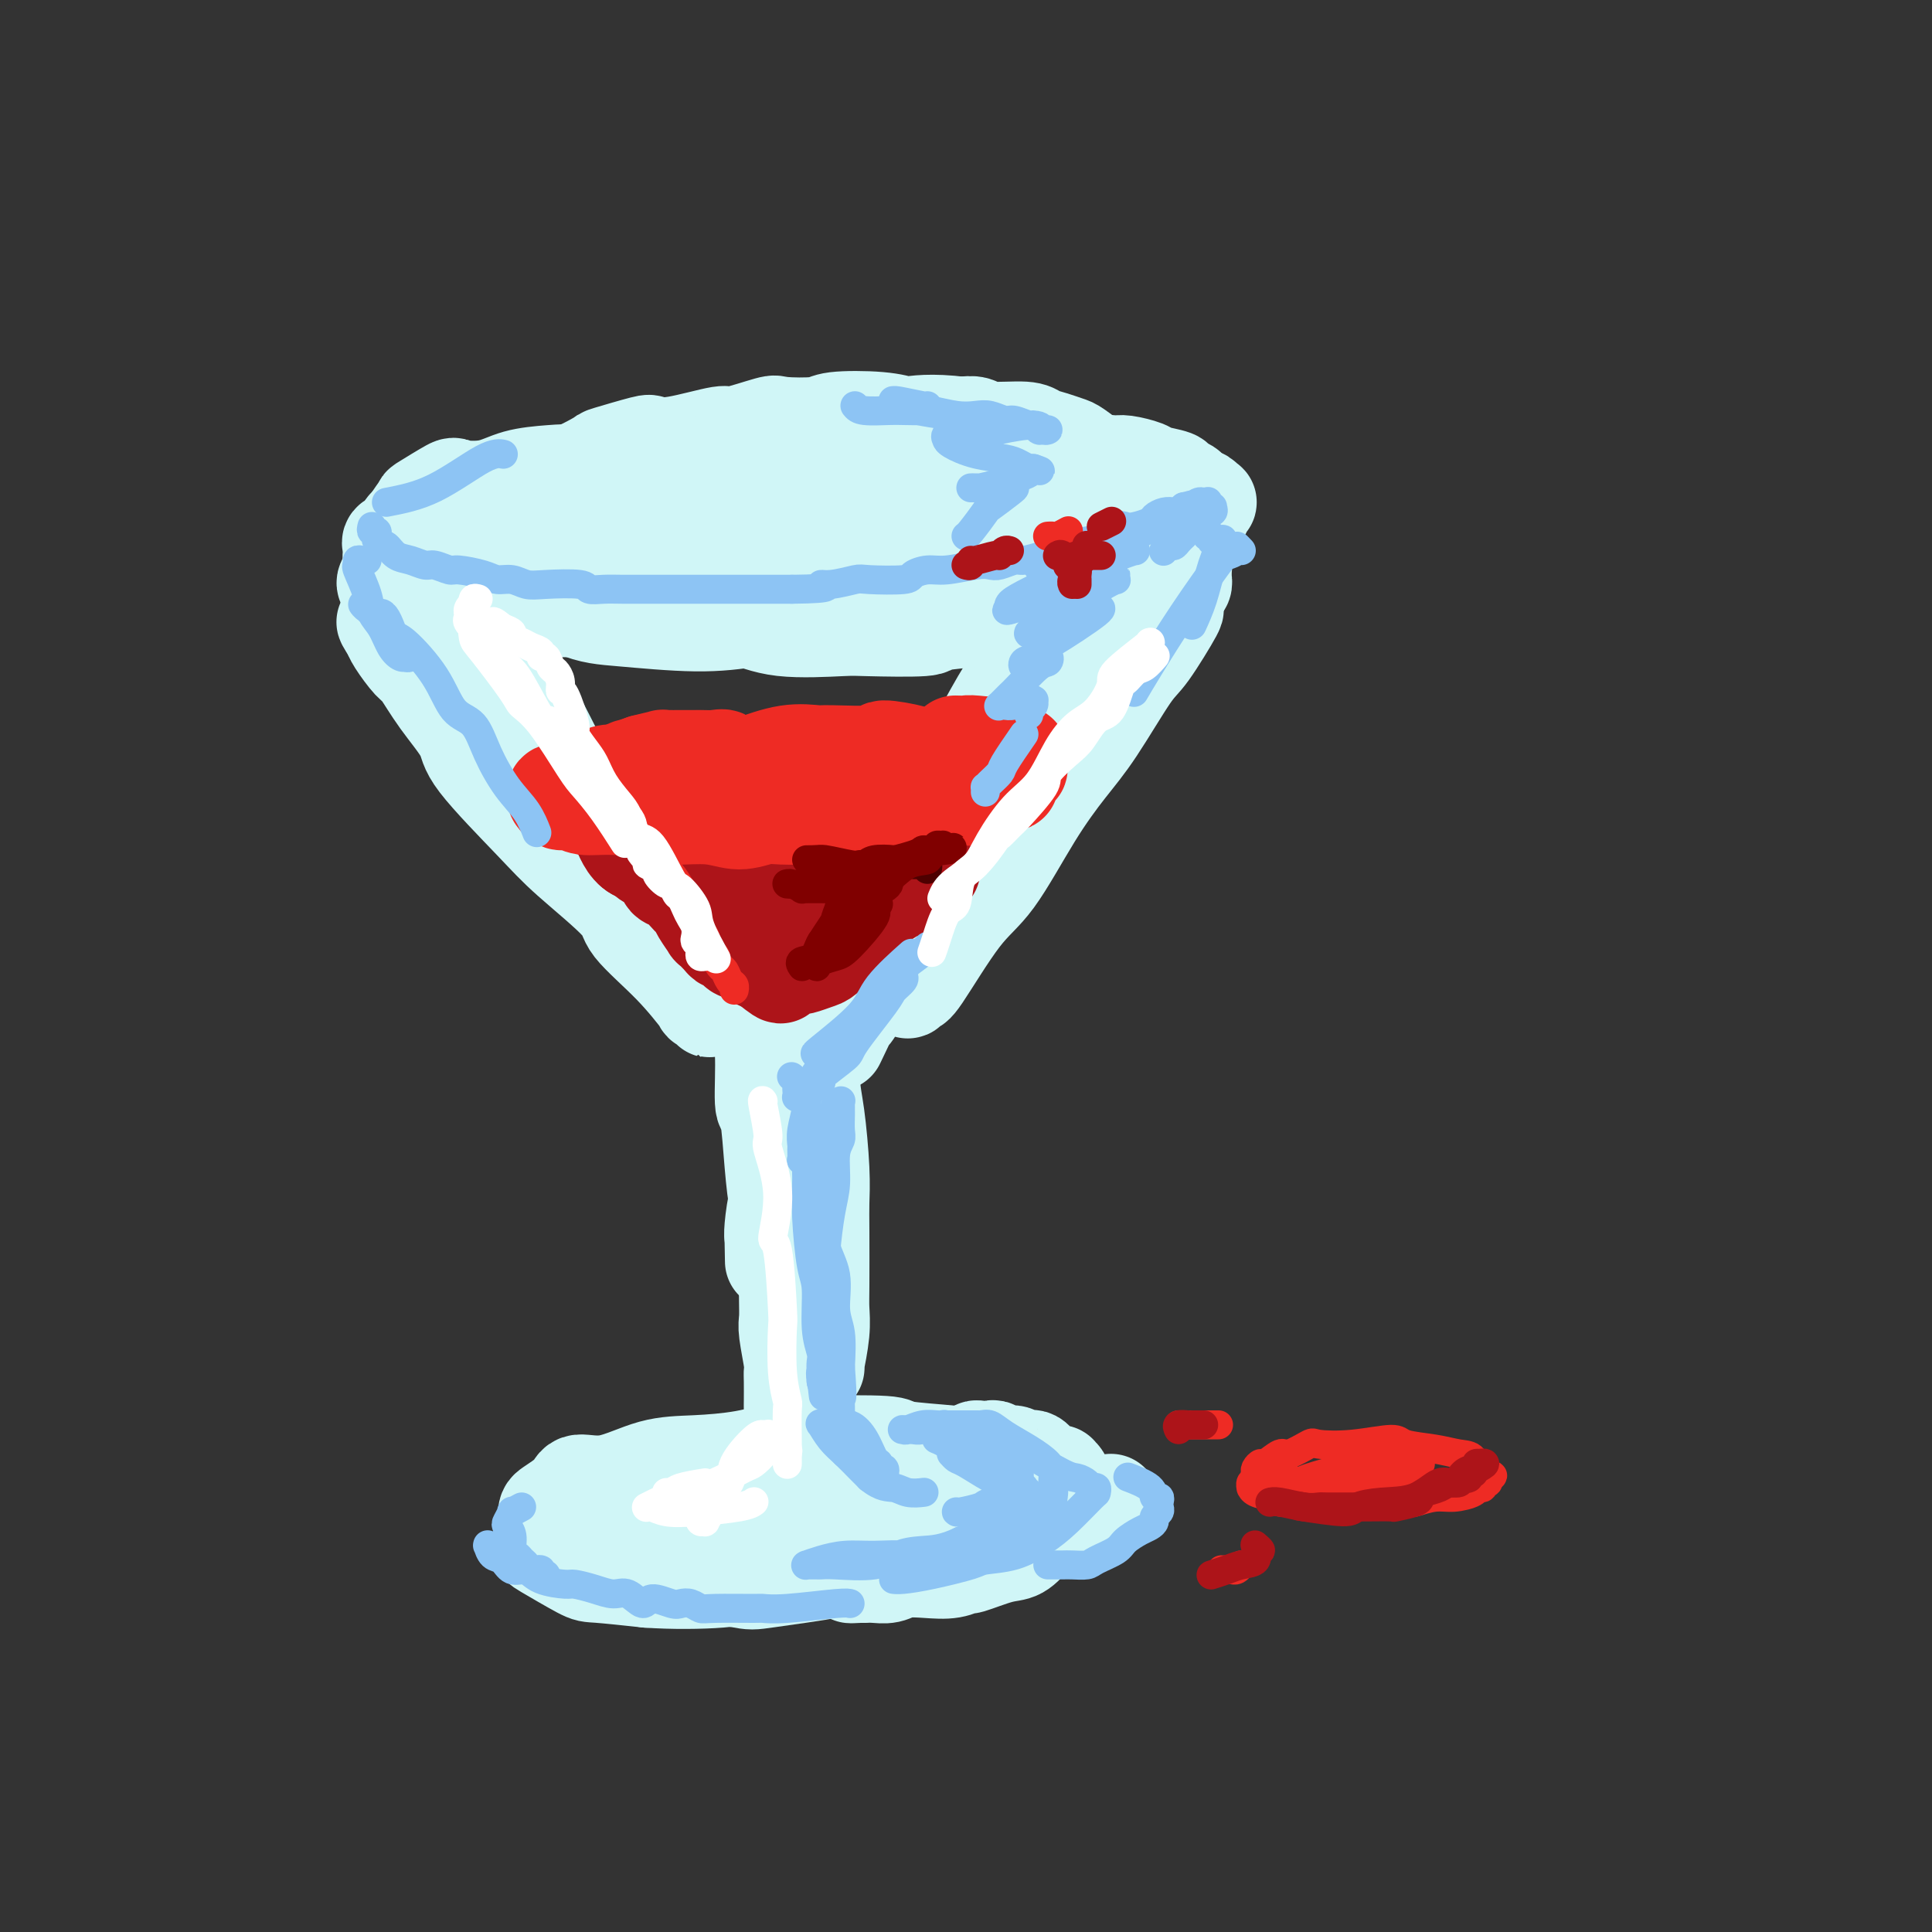<svg viewBox='0 0 400 400' version='1.1' xmlns='http://www.w3.org/2000/svg' xmlns:xlink='http://www.w3.org/1999/xlink'><rect x="0" y="0" width="400" height="400" fill="#333333" stroke="none"/><g fill='none' stroke='rgb(208,246,247)' stroke-width='20' stroke-linecap='round' stroke-linejoin='round'><path d='M104,138c-0.016,-0.010 -0.032,-0.020 0,0c0.032,0.020 0.110,0.069 0,0c-0.110,-0.069 -0.410,-0.257 0,1c0.410,1.257 1.528,3.959 2,5c0.472,1.041 0.296,0.421 2,3c1.704,2.579 5.286,8.357 8,12c2.714,3.643 4.560,5.152 6,7c1.440,1.848 2.473,4.037 4,7c1.527,2.963 3.546,6.702 5,9c1.454,2.298 2.341,3.154 4,5c1.659,1.846 4.090,4.681 5,6c0.910,1.319 0.301,1.122 0,1c-0.301,-0.122 -0.292,-0.170 0,0c0.292,0.170 0.867,0.558 0,0c-0.867,-0.558 -3.174,-2.061 -5,-4c-1.826,-1.939 -3.169,-4.313 -5,-7c-1.831,-2.687 -4.148,-5.687 -7,-10c-2.852,-4.313 -6.239,-9.940 -8,-13c-1.761,-3.060 -1.898,-3.552 -3,-6c-1.102,-2.448 -3.170,-6.851 -5,-10c-1.830,-3.149 -3.422,-5.045 -5,-7c-1.578,-1.955 -3.141,-3.970 -4,-5c-0.859,-1.030 -1.013,-1.076 -1,-1c0.013,0.076 0.194,0.274 0,0c-0.194,-0.274 -0.761,-1.020 0,0c0.761,1.020 2.852,3.806 5,6c2.148,2.194 4.355,3.795 7,8c2.645,4.205 5.730,11.014 8,15c2.270,3.986 3.727,5.150 6,9c2.273,3.850 5.364,10.386 7,14c1.636,3.614 1.818,4.307 2,5'/><path d='M132,188c3.772,7.404 1.701,4.415 2,4c0.299,-0.415 2.967,1.744 4,3c1.033,1.256 0.432,1.607 1,2c0.568,0.393 2.305,0.826 3,1c0.695,0.174 0.347,0.087 0,0'/><path d='M90,124c0.205,-0.404 0.411,-0.807 0,-1c-0.411,-0.193 -1.437,-0.175 -2,0c-0.563,0.175 -0.662,0.507 -1,1c-0.338,0.493 -0.914,1.145 -1,2c-0.086,0.855 0.317,1.911 2,5c1.683,3.089 4.646,8.211 7,12c2.354,3.789 4.099,6.244 6,9c1.901,2.756 3.959,5.813 8,11c4.041,5.187 10.067,12.504 14,17c3.933,4.496 5.774,6.170 8,9c2.226,2.830 4.836,6.816 7,9c2.164,2.184 3.883,2.567 5,4c1.117,1.433 1.634,3.916 2,5c0.366,1.084 0.581,0.769 1,1c0.419,0.231 1.043,1.009 1,1c-0.043,-0.009 -0.753,-0.805 -1,-1c-0.247,-0.195 -0.032,0.210 -1,-1c-0.968,-1.210 -3.119,-4.035 -6,-7c-2.881,-2.965 -6.492,-6.071 -8,-8c-1.508,-1.929 -0.911,-2.680 -3,-5c-2.089,-2.320 -6.862,-6.208 -10,-9c-3.138,-2.792 -4.641,-4.489 -8,-8c-3.359,-3.511 -8.575,-8.836 -11,-12c-2.425,-3.164 -2.057,-4.167 -3,-6c-0.943,-1.833 -3.195,-4.495 -5,-7c-1.805,-2.505 -3.163,-4.853 -4,-6c-0.837,-1.147 -1.152,-1.092 -2,-2c-0.848,-0.908 -2.227,-2.780 -3,-4c-0.773,-1.220 -0.939,-1.790 -1,-2c-0.061,-0.210 -0.017,-0.060 0,0c0.017,0.060 0.009,0.030 0,0'/><path d='M81,131c-2.802,-4.354 -0.806,-1.737 2,2c2.806,3.737 6.424,8.596 9,12c2.576,3.404 4.110,5.354 6,8c1.890,2.646 4.135,5.988 8,10c3.865,4.012 9.348,8.696 14,12c4.652,3.304 8.472,5.230 10,6c1.528,0.770 0.764,0.385 0,0'/><path d='M180,206c-0.703,-0.317 -1.407,-0.635 -2,-1c-0.593,-0.365 -1.077,-0.778 -2,-1c-0.923,-0.222 -2.285,-0.252 -3,0c-0.715,0.252 -0.783,0.786 -1,1c-0.217,0.214 -0.582,0.108 -1,0c-0.418,-0.108 -0.890,-0.217 -1,0c-0.110,0.217 0.143,0.759 0,1c-0.143,0.241 -0.680,0.181 -1,0c-0.320,-0.181 -0.422,-0.482 0,-1c0.422,-0.518 1.370,-1.254 3,-3c1.630,-1.746 3.943,-4.501 6,-8c2.057,-3.499 3.857,-7.743 6,-11c2.143,-3.257 4.627,-5.526 6,-7c1.373,-1.474 1.635,-2.154 4,-6c2.365,-3.846 6.834,-10.859 9,-14c2.166,-3.141 2.030,-2.411 3,-5c0.970,-2.589 3.046,-8.498 4,-11c0.954,-2.502 0.785,-1.596 1,-2c0.215,-0.404 0.812,-2.118 1,-3c0.188,-0.882 -0.034,-0.934 0,-1c0.034,-0.066 0.324,-0.148 0,1c-0.324,1.148 -1.263,3.525 -2,5c-0.737,1.475 -1.273,2.049 -3,5c-1.727,2.951 -4.645,8.278 -7,13c-2.355,4.722 -4.149,8.839 -6,12c-1.851,3.161 -3.760,5.365 -6,10c-2.240,4.635 -4.810,11.701 -6,15c-1.190,3.299 -0.999,2.833 -2,5c-1.001,2.167 -3.192,6.968 -4,9c-0.808,2.032 -0.231,1.295 0,1c0.231,-0.295 0.115,-0.147 0,0'/><path d='M176,210c-5.542,11.565 -1.396,2.978 0,0c1.396,-2.978 0.043,-0.348 0,0c-0.043,0.348 1.226,-1.588 2,-3c0.774,-1.412 1.055,-2.301 3,-6c1.945,-3.699 5.556,-10.207 8,-14c2.444,-3.793 3.723,-4.871 5,-7c1.277,-2.129 2.552,-5.308 5,-10c2.448,-4.692 6.070,-10.897 8,-14c1.930,-3.103 2.167,-3.106 4,-6c1.833,-2.894 5.262,-8.681 7,-12c1.738,-3.319 1.786,-4.171 2,-5c0.214,-0.829 0.593,-1.635 1,-3c0.407,-1.365 0.840,-3.289 1,-4c0.160,-0.711 0.045,-0.208 0,0c-0.045,0.208 -0.020,0.120 -1,1c-0.980,0.880 -2.964,2.727 -4,5c-1.036,2.273 -1.125,4.970 -3,10c-1.875,5.030 -5.536,12.391 -8,17c-2.464,4.609 -3.730,6.467 -6,11c-2.270,4.533 -5.543,11.742 -8,16c-2.457,4.258 -4.097,5.564 -6,8c-1.903,2.436 -4.068,6.003 -5,8c-0.932,1.997 -0.629,2.424 -1,3c-0.371,0.576 -1.416,1.300 -2,2c-0.584,0.700 -0.709,1.376 -1,2c-0.291,0.624 -0.749,1.195 0,0c0.749,-1.195 2.706,-4.155 4,-6c1.294,-1.845 1.925,-2.574 4,-6c2.075,-3.426 5.593,-9.550 8,-14c2.407,-4.450 3.704,-7.225 5,-10'/><path d='M198,173c4.846,-7.930 6.962,-10.755 9,-14c2.038,-3.245 3.997,-6.910 5,-9c1.003,-2.090 1.051,-2.605 3,-5c1.949,-2.395 5.798,-6.670 8,-9c2.202,-2.330 2.758,-2.715 4,-5c1.242,-2.285 3.169,-6.472 4,-8c0.831,-1.528 0.566,-0.399 1,-1c0.434,-0.601 1.567,-2.931 2,-4c0.433,-1.069 0.164,-0.875 0,-1c-0.164,-0.125 -0.225,-0.569 0,-1c0.225,-0.431 0.736,-0.847 1,-1c0.264,-0.153 0.282,-0.041 0,0c-0.282,0.041 -0.864,0.011 -1,0c-0.136,-0.011 0.173,-0.003 0,0c-0.173,0.003 -0.830,0.001 -1,0c-0.170,-0.001 0.147,-0.000 0,0c-0.147,0.000 -0.756,0.000 -1,0c-0.244,-0.000 -0.122,-0.000 0,0'/><path d='M83,118c-0.303,0.300 -0.605,0.600 -1,1c-0.395,0.400 -0.882,0.901 -1,1c-0.118,0.099 0.135,-0.203 0,0c-0.135,0.203 -0.657,0.913 -1,1c-0.343,0.087 -0.509,-0.447 0,-1c0.509,-0.553 1.691,-1.123 3,-2c1.309,-0.877 2.744,-2.059 4,-3c1.256,-0.941 2.332,-1.639 4,-2c1.668,-0.361 3.927,-0.384 6,-1c2.073,-0.616 3.961,-1.824 7,-3c3.039,-1.176 7.229,-2.319 10,-3c2.771,-0.681 4.124,-0.899 6,-1c1.876,-0.101 4.274,-0.084 8,0c3.726,0.084 8.779,0.237 12,0c3.221,-0.237 4.609,-0.862 7,-1c2.391,-0.138 5.784,0.211 9,0c3.216,-0.211 6.254,-0.981 10,-1c3.746,-0.019 8.199,0.712 11,1c2.801,0.288 3.949,0.134 6,0c2.051,-0.134 5.006,-0.246 7,0c1.994,0.246 3.028,0.850 5,1c1.972,0.150 4.882,-0.156 7,0c2.118,0.156 3.445,0.773 4,1c0.555,0.227 0.337,0.064 1,1c0.663,0.936 2.205,2.972 3,4c0.795,1.028 0.842,1.049 1,1c0.158,-0.049 0.427,-0.167 1,0c0.573,0.167 1.449,0.619 2,1c0.551,0.381 0.775,0.690 1,1'/><path d='M215,114c2.254,1.332 1.389,0.162 1,0c-0.389,-0.162 -0.302,0.686 0,1c0.302,0.314 0.819,0.096 1,0c0.181,-0.096 0.026,-0.068 0,0c-0.026,0.068 0.076,0.176 0,0c-0.076,-0.176 -0.331,-0.638 -1,-1c-0.669,-0.362 -1.751,-0.626 -2,-1c-0.249,-0.374 0.334,-0.857 -1,-2c-1.334,-1.143 -4.584,-2.944 -7,-4c-2.416,-1.056 -3.997,-1.366 -6,-2c-2.003,-0.634 -4.427,-1.591 -8,-2c-3.573,-0.409 -8.296,-0.268 -12,0c-3.704,0.268 -6.390,0.664 -11,1c-4.610,0.336 -11.146,0.611 -14,1c-2.854,0.389 -2.027,0.891 -4,1c-1.973,0.109 -6.745,-0.177 -11,1c-4.255,1.177 -7.993,3.816 -11,5c-3.007,1.184 -5.283,0.914 -7,1c-1.717,0.086 -2.876,0.530 -4,1c-1.124,0.470 -2.214,0.967 -3,1c-0.786,0.033 -1.267,-0.400 -3,0c-1.733,0.400 -4.718,1.631 -6,2c-1.282,0.369 -0.860,-0.125 -1,0c-0.140,0.125 -0.842,0.869 -1,1c-0.158,0.131 0.227,-0.349 0,0c-0.227,0.349 -1.065,1.528 -1,2c0.065,0.472 1.032,0.236 2,0'/><path d='M105,120c-5.581,1.962 -2.035,0.366 2,1c4.035,0.634 8.557,3.498 12,5c3.443,1.502 5.806,1.640 10,2c4.194,0.360 10.219,0.940 15,1c4.781,0.060 8.319,-0.400 12,-1c3.681,-0.600 7.506,-1.341 14,-2c6.494,-0.659 15.656,-1.238 21,-2c5.344,-0.762 6.871,-1.707 12,-2c5.129,-0.293 13.861,0.066 18,0c4.139,-0.066 3.686,-0.556 6,-1c2.314,-0.444 7.395,-0.841 10,-1c2.605,-0.159 2.735,-0.081 3,0c0.265,0.081 0.665,0.166 1,0c0.335,-0.166 0.607,-0.584 1,-1c0.393,-0.416 0.908,-0.830 1,-1c0.092,-0.170 -0.240,-0.096 -1,0c-0.760,0.096 -1.947,0.214 -3,0c-1.053,-0.214 -1.970,-0.762 -3,-1c-1.030,-0.238 -2.173,-0.168 -3,0c-0.827,0.168 -1.339,0.434 -2,0c-0.661,-0.434 -1.473,-1.568 -2,-2c-0.527,-0.432 -0.771,-0.161 -1,0c-0.229,0.161 -0.444,0.211 -1,0c-0.556,-0.211 -1.453,-0.684 -2,-1c-0.547,-0.316 -0.744,-0.475 -2,-1c-1.256,-0.525 -3.570,-1.417 -5,-2c-1.430,-0.583 -1.977,-0.858 -2,-1c-0.023,-0.142 0.478,-0.151 -2,-1c-2.478,-0.849 -7.936,-2.536 -11,-3c-3.064,-0.464 -3.732,0.296 -7,1c-3.268,0.704 -9.134,1.352 -15,2'/><path d='M181,109c-4.869,1.092 -6.043,2.321 -8,3c-1.957,0.679 -4.697,0.809 -8,1c-3.303,0.191 -7.170,0.443 -10,1c-2.830,0.557 -4.625,1.417 -6,2c-1.375,0.583 -2.330,0.888 -3,1c-0.670,0.112 -1.055,0.032 -2,0c-0.945,-0.032 -2.450,-0.016 -3,0c-0.550,0.016 -0.144,0.032 0,0c0.144,-0.032 0.027,-0.110 0,0c-0.027,0.110 0.036,0.409 1,1c0.964,0.591 2.830,1.472 6,2c3.170,0.528 7.646,0.701 11,1c3.354,0.299 5.588,0.723 8,1c2.412,0.277 5.002,0.407 10,1c4.998,0.593 12.403,1.649 17,2c4.597,0.351 6.386,-0.004 10,0c3.614,0.004 9.052,0.367 12,0c2.948,-0.367 3.406,-1.464 5,-2c1.594,-0.536 4.326,-0.510 6,-1c1.674,-0.490 2.291,-1.494 3,-2c0.709,-0.506 1.510,-0.513 2,-1c0.490,-0.487 0.670,-1.454 1,-2c0.330,-0.546 0.809,-0.671 1,-1c0.191,-0.329 0.093,-0.861 0,-1c-0.093,-0.139 -0.179,0.117 0,0c0.179,-0.117 0.625,-0.606 1,-1c0.375,-0.394 0.678,-0.693 1,-1c0.322,-0.307 0.664,-0.621 1,-1c0.336,-0.379 0.668,-0.823 1,-1c0.332,-0.177 0.666,-0.089 1,0'/><path d='M239,111c1.855,-1.688 0.494,-0.407 0,0c-0.494,0.407 -0.119,-0.061 0,0c0.119,0.061 -0.016,0.649 0,1c0.016,0.351 0.184,0.464 0,1c-0.184,0.536 -0.718,1.494 -2,3c-1.282,1.506 -3.311,3.560 -4,5c-0.689,1.440 -0.036,2.264 -2,5c-1.964,2.736 -6.543,7.383 -9,10c-2.457,2.617 -2.791,3.205 -4,5c-1.209,1.795 -3.294,4.797 -5,7c-1.706,2.203 -3.031,3.607 -4,5c-0.969,1.393 -1.580,2.774 -3,5c-1.420,2.226 -3.650,5.296 -5,7c-1.350,1.704 -1.820,2.042 -3,4c-1.180,1.958 -3.071,5.536 -4,7c-0.929,1.464 -0.895,0.813 -1,1c-0.105,0.187 -0.350,1.213 -1,2c-0.650,0.787 -1.704,1.334 -2,2c-0.296,0.666 0.166,1.452 0,2c-0.166,0.548 -0.961,0.859 -1,1c-0.039,0.141 0.679,0.114 1,0c0.321,-0.114 0.247,-0.314 2,-2c1.753,-1.686 5.333,-4.859 8,-7c2.667,-2.141 4.420,-3.252 7,-7c2.580,-3.748 5.985,-10.134 8,-14c2.015,-3.866 2.638,-5.211 5,-8c2.362,-2.789 6.462,-7.021 8,-9c1.538,-1.979 0.515,-1.706 1,-3c0.485,-1.294 2.477,-4.156 4,-6c1.523,-1.844 2.578,-2.670 3,-3c0.422,-0.330 0.211,-0.165 0,0'/><path d='M236,125c3.957,-6.367 -0.652,-0.785 -3,3c-2.348,3.785 -2.435,5.772 -4,9c-1.565,3.228 -4.608,7.697 -7,12c-2.392,4.303 -4.133,8.441 -6,12c-1.867,3.559 -3.859,6.540 -7,11c-3.141,4.460 -7.430,10.399 -10,14c-2.570,3.601 -3.422,4.865 -4,6c-0.578,1.135 -0.883,2.142 -2,4c-1.117,1.858 -3.044,4.568 -4,6c-0.956,1.432 -0.939,1.587 -1,2c-0.061,0.413 -0.200,1.083 0,1c0.200,-0.083 0.740,-0.920 1,-1c0.260,-0.080 0.242,0.599 2,-2c1.758,-2.599 5.293,-8.474 8,-12c2.707,-3.526 4.588,-4.703 7,-8c2.412,-3.297 5.356,-8.715 8,-13c2.644,-4.285 4.987,-7.437 7,-10c2.013,-2.563 3.698,-4.537 6,-8c2.302,-3.463 5.223,-8.416 7,-11c1.777,-2.584 2.409,-2.798 4,-5c1.591,-2.202 4.139,-6.393 5,-8c0.861,-1.607 0.033,-0.629 0,-1c-0.033,-0.371 0.729,-2.089 1,-3c0.271,-0.911 0.053,-1.013 0,-1c-0.053,0.013 0.060,0.142 0,0c-0.060,-0.142 -0.295,-0.553 0,-1c0.295,-0.447 1.118,-0.928 0,1c-1.118,1.928 -4.177,6.265 -6,9c-1.823,2.735 -2.412,3.867 -3,5'/><path d='M235,136c-2.059,3.341 -2.706,5.192 -5,9c-2.294,3.808 -6.235,9.573 -9,13c-2.765,3.427 -4.352,4.515 -6,7c-1.648,2.485 -3.355,6.368 -5,9c-1.645,2.632 -3.226,4.014 -4,5c-0.774,0.986 -0.741,1.577 -1,2c-0.259,0.423 -0.812,0.678 -1,1c-0.188,0.322 -0.012,0.709 0,1c0.012,0.291 -0.141,0.485 0,0c0.141,-0.485 0.575,-1.647 2,-4c1.425,-2.353 3.840,-5.895 6,-10c2.160,-4.105 4.064,-8.773 6,-12c1.936,-3.227 3.905,-5.014 6,-9c2.095,-3.986 4.317,-10.172 6,-14c1.683,-3.828 2.827,-5.299 5,-8c2.173,-2.701 5.376,-6.632 7,-9c1.624,-2.368 1.668,-3.175 2,-4c0.332,-0.825 0.951,-1.670 2,-3c1.049,-1.330 2.527,-3.145 3,-4c0.473,-0.855 -0.059,-0.751 0,-1c0.059,-0.249 0.707,-0.851 1,-1c0.293,-0.149 0.229,0.154 0,0c-0.229,-0.154 -0.622,-0.766 -1,-1c-0.378,-0.234 -0.739,-0.092 -1,0c-0.261,0.092 -0.421,0.133 -1,0c-0.579,-0.133 -1.575,-0.441 -2,0c-0.425,0.441 -0.277,1.632 -2,2c-1.723,0.368 -5.318,-0.087 -7,0c-1.682,0.087 -1.453,0.716 -2,1c-0.547,0.284 -1.871,0.224 -3,0c-1.129,-0.224 -2.065,-0.612 -3,-1'/><path d='M228,105c-3.953,0.525 -3.337,0.838 -4,1c-0.663,0.162 -2.607,0.174 -4,0c-1.393,-0.174 -2.237,-0.532 -3,-1c-0.763,-0.468 -1.445,-1.044 -3,-1c-1.555,0.044 -3.984,0.709 -6,1c-2.016,0.291 -3.619,0.206 -5,0c-1.381,-0.206 -2.539,-0.535 -5,-1c-2.461,-0.465 -6.227,-1.067 -8,-1c-1.773,0.067 -1.555,0.802 -3,1c-1.445,0.198 -4.553,-0.142 -8,0c-3.447,0.142 -7.233,0.767 -10,1c-2.767,0.233 -4.514,0.076 -7,1c-2.486,0.924 -5.709,2.930 -9,4c-3.291,1.070 -6.649,1.205 -9,2c-2.351,0.795 -3.696,2.252 -5,3c-1.304,0.748 -2.568,0.789 -4,1c-1.432,0.211 -3.032,0.593 -4,1c-0.968,0.407 -1.305,0.839 -2,1c-0.695,0.161 -1.748,0.051 -2,0c-0.252,-0.051 0.297,-0.041 0,0c-0.297,0.041 -1.440,0.114 1,0c2.440,-0.114 8.465,-0.415 12,0c3.535,0.415 4.582,1.547 5,2c0.418,0.453 0.209,0.226 0,0'/><path d='M245,121c-0.030,-0.536 -0.060,-1.071 0,-1c0.060,0.071 0.208,0.750 0,1c-0.208,0.250 -0.774,0.071 -1,0c-0.226,-0.071 -0.113,-0.036 0,0'/><path d='M240,130c-0.430,-0.014 -0.860,-0.029 -1,0c-0.140,0.029 0.009,0.101 0,0c-0.009,-0.101 -0.175,-0.377 0,-1c0.175,-0.623 0.692,-1.595 1,-2c0.308,-0.405 0.407,-0.244 1,-1c0.593,-0.756 1.679,-2.428 2,-3c0.321,-0.572 -0.124,-0.045 0,0c0.124,0.045 0.818,-0.393 1,-1c0.182,-0.607 -0.147,-1.384 0,-2c0.147,-0.616 0.771,-1.071 1,-2c0.229,-0.929 0.063,-2.332 0,-3c-0.063,-0.668 -0.023,-0.602 0,-1c0.023,-0.398 0.030,-1.260 0,-2c-0.030,-0.740 -0.099,-1.358 0,-2c0.099,-0.642 0.364,-1.310 0,-2c-0.364,-0.690 -1.356,-1.403 -2,-2c-0.644,-0.597 -0.938,-1.076 -2,-2c-1.062,-0.924 -2.891,-2.291 -4,-3c-1.109,-0.709 -1.498,-0.761 -2,-1c-0.502,-0.239 -1.117,-0.666 -2,-1c-0.883,-0.334 -2.035,-0.576 -3,-1c-0.965,-0.424 -1.743,-1.030 -3,-2c-1.257,-0.970 -2.993,-2.302 -4,-3c-1.007,-0.698 -1.285,-0.760 -2,-1c-0.715,-0.240 -1.867,-0.656 -3,-1c-1.133,-0.344 -2.245,-0.614 -3,-1c-0.755,-0.386 -1.151,-0.887 -3,-1c-1.849,-0.113 -5.152,0.162 -7,0c-1.848,-0.162 -2.242,-0.761 -3,-1c-0.758,-0.239 -1.879,-0.120 -3,0'/><path d='M199,88c-6.188,-0.789 -9.659,-0.260 -11,0c-1.341,0.260 -0.553,0.252 -1,0c-0.447,-0.252 -2.131,-0.749 -5,-1c-2.869,-0.251 -6.924,-0.255 -9,0c-2.076,0.255 -2.174,0.770 -4,1c-1.826,0.230 -5.380,0.174 -7,0c-1.620,-0.174 -1.307,-0.467 -3,0c-1.693,0.467 -5.393,1.692 -7,2c-1.607,0.308 -1.122,-0.303 -3,0c-1.878,0.303 -6.120,1.518 -9,2c-2.880,0.482 -4.398,0.230 -5,0c-0.602,-0.230 -0.287,-0.440 -2,0c-1.713,0.440 -5.453,1.529 -7,2c-1.547,0.471 -0.899,0.325 -2,1c-1.101,0.675 -3.950,2.170 -6,3c-2.050,0.830 -3.302,0.996 -4,1c-0.698,0.004 -0.844,-0.154 -2,0c-1.156,0.154 -3.324,0.621 -5,1c-1.676,0.379 -2.860,0.670 -4,1c-1.140,0.330 -2.236,0.700 -3,1c-0.764,0.300 -1.196,0.531 -2,1c-0.804,0.469 -1.979,1.176 -4,2c-2.021,0.824 -4.889,1.765 -6,2c-1.111,0.235 -0.466,-0.235 -1,0c-0.534,0.235 -2.248,1.176 -3,2c-0.752,0.824 -0.541,1.531 -1,2c-0.459,0.469 -1.587,0.700 -2,1c-0.413,0.300 -0.111,0.668 0,1c0.111,0.332 0.030,0.628 0,1c-0.030,0.372 -0.009,0.821 0,1c0.009,0.179 0.004,0.090 0,0'/><path d='M81,115c-0.522,1.942 1.672,2.795 3,3c1.328,0.205 1.790,-0.240 2,0c0.210,0.240 0.169,1.164 2,2c1.831,0.836 5.536,1.583 7,2c1.464,0.417 0.689,0.503 2,1c1.311,0.497 4.710,1.404 8,2c3.290,0.596 6.473,0.882 9,1c2.527,0.118 4.400,0.068 7,0c2.600,-0.068 5.927,-0.154 8,0c2.073,0.154 2.891,0.549 6,1c3.109,0.451 8.508,0.958 12,1c3.492,0.042 5.077,-0.380 7,0c1.923,0.380 4.183,1.563 8,2c3.817,0.437 9.192,0.129 12,0c2.808,-0.129 3.051,-0.077 6,0c2.949,0.077 8.604,0.179 11,0c2.396,-0.179 1.532,-0.641 3,-1c1.468,-0.359 5.266,-0.617 8,-1c2.734,-0.383 4.402,-0.890 5,-1c0.598,-0.110 0.125,0.178 2,0c1.875,-0.178 6.099,-0.822 8,-1c1.901,-0.178 1.479,0.110 2,0c0.521,-0.110 1.986,-0.617 3,-1c1.014,-0.383 1.578,-0.643 2,-1c0.422,-0.357 0.700,-0.813 1,-1c0.300,-0.187 0.620,-0.106 1,0c0.380,0.106 0.820,0.235 1,0c0.180,-0.235 0.100,-0.836 0,-1c-0.100,-0.164 -0.219,0.110 0,0c0.219,-0.110 0.777,-0.603 1,-1c0.223,-0.397 0.112,-0.699 0,-1'/><path d='M228,120c0.927,-0.730 0.244,-0.055 0,0c-0.244,0.055 -0.051,-0.508 0,-1c0.051,-0.492 -0.041,-0.912 0,-1c0.041,-0.088 0.217,0.155 0,0c-0.217,-0.155 -0.825,-0.709 -1,-1c-0.175,-0.291 0.083,-0.318 0,0c-0.083,0.318 -0.505,0.982 -1,1c-0.495,0.018 -1.061,-0.611 -2,1c-0.939,1.611 -2.252,5.463 -3,7c-0.748,1.537 -0.932,0.760 -1,1c-0.068,0.240 -0.019,1.497 0,2c0.019,0.503 0.010,0.251 0,0'/><path d='M237,123c-0.009,-0.454 -0.018,-0.908 0,-1c0.018,-0.092 0.064,0.179 0,0c-0.064,-0.179 -0.239,-0.808 0,-1c0.239,-0.192 0.890,0.051 1,0c0.110,-0.051 -0.321,-0.398 0,-1c0.321,-0.602 1.395,-1.460 2,-2c0.605,-0.540 0.740,-0.761 1,-1c0.260,-0.239 0.643,-0.497 1,-1c0.357,-0.503 0.687,-1.251 1,-2c0.313,-0.749 0.610,-1.500 1,-2c0.390,-0.500 0.875,-0.749 1,-1c0.125,-0.251 -0.109,-0.505 0,-1c0.109,-0.495 0.561,-1.232 1,-2c0.439,-0.768 0.866,-1.568 1,-2c0.134,-0.432 -0.024,-0.497 0,-1c0.024,-0.503 0.231,-1.444 0,-2c-0.231,-0.556 -0.899,-0.726 -1,-1c-0.101,-0.274 0.365,-0.650 0,-1c-0.365,-0.350 -1.561,-0.672 -2,-1c-0.439,-0.328 -0.120,-0.662 -1,-1c-0.880,-0.338 -2.961,-0.680 -4,-1c-1.039,-0.320 -1.038,-0.618 -2,-1c-0.962,-0.382 -2.887,-0.848 -4,-1c-1.113,-0.152 -1.415,0.011 -2,0c-0.585,-0.011 -1.453,-0.196 -3,0c-1.547,0.196 -3.773,0.773 -5,1c-1.227,0.227 -1.456,0.105 -2,0c-0.544,-0.105 -1.404,-0.193 -2,0c-0.596,0.193 -0.930,0.667 -1,1c-0.070,0.333 0.123,0.524 0,1c-0.123,0.476 -0.561,1.238 -1,2'/><path d='M217,101c-0.502,0.384 -0.758,-0.655 -1,0c-0.242,0.655 -0.471,3.004 -1,4c-0.529,0.996 -1.357,0.638 -2,2c-0.643,1.362 -1.100,4.446 -2,6c-0.900,1.554 -2.243,1.580 -3,2c-0.757,0.420 -0.928,1.233 -2,2c-1.072,0.767 -3.046,1.486 -4,2c-0.954,0.514 -0.890,0.821 -1,1c-0.110,0.179 -0.396,0.229 -1,0c-0.604,-0.229 -1.527,-0.736 -2,-1c-0.473,-0.264 -0.497,-0.283 -1,-1c-0.503,-0.717 -1.485,-2.131 -2,-3c-0.515,-0.869 -0.565,-1.192 -1,-2c-0.435,-0.808 -1.257,-2.100 -2,-3c-0.743,-0.900 -1.408,-1.409 -2,-2c-0.592,-0.591 -1.112,-1.264 -2,-2c-0.888,-0.736 -2.145,-1.535 -3,-2c-0.855,-0.465 -1.307,-0.597 -2,-1c-0.693,-0.403 -1.627,-1.078 -3,-2c-1.373,-0.922 -3.183,-2.090 -5,-3c-1.817,-0.910 -3.639,-1.563 -6,-2c-2.361,-0.437 -5.261,-0.657 -8,-1c-2.739,-0.343 -5.317,-0.807 -9,-1c-3.683,-0.193 -8.472,-0.113 -11,0c-2.528,0.113 -2.795,0.261 -6,1c-3.205,0.739 -9.347,2.069 -13,3c-3.653,0.931 -4.816,1.462 -6,2c-1.184,0.538 -2.390,1.082 -6,2c-3.610,0.918 -9.626,2.209 -12,3c-2.374,0.791 -1.107,1.083 -2,2c-0.893,0.917 -3.947,2.458 -7,4'/><path d='M89,111c-5.266,1.967 -1.932,0.383 -1,0c0.932,-0.383 -0.538,0.433 -1,1c-0.462,0.567 0.083,0.884 0,1c-0.083,0.116 -0.793,0.032 -1,0c-0.207,-0.032 0.088,-0.010 0,0c-0.088,0.010 -0.561,0.010 -1,0c-0.439,-0.010 -0.845,-0.031 -1,0c-0.155,0.031 -0.058,0.113 0,0c0.058,-0.113 0.076,-0.419 0,-1c-0.076,-0.581 -0.246,-1.435 0,-2c0.246,-0.565 0.907,-0.842 1,-1c0.093,-0.158 -0.383,-0.197 0,-1c0.383,-0.803 1.623,-2.371 2,-3c0.377,-0.629 -0.110,-0.319 1,-1c1.110,-0.681 3.818,-2.354 5,-3c1.182,-0.646 0.838,-0.265 2,0c1.162,0.265 3.830,0.415 6,0c2.170,-0.415 3.844,-1.397 6,-2c2.156,-0.603 4.795,-0.829 7,-1c2.205,-0.171 3.975,-0.286 6,0c2.025,0.286 4.306,0.974 6,1c1.694,0.026 2.803,-0.611 5,-1c2.197,-0.389 5.482,-0.531 7,-1c1.518,-0.469 1.268,-1.264 3,-1c1.732,0.264 5.445,1.587 7,2c1.555,0.413 0.953,-0.085 2,0c1.047,0.085 3.743,0.754 5,1c1.257,0.246 1.073,0.070 1,0c-0.073,-0.070 -0.037,-0.035 0,0'/><path d='M164,207c0.114,-0.779 0.228,-1.558 0,-2c-0.228,-0.442 -0.797,-0.548 -1,0c-0.203,0.548 -0.040,1.749 0,2c0.040,0.251 -0.041,-0.447 0,2c0.041,2.447 0.206,8.039 0,11c-0.206,2.961 -0.783,3.290 -1,6c-0.217,2.710 -0.072,7.802 0,10c0.072,2.198 0.073,1.503 0,2c-0.073,0.497 -0.221,2.187 0,3c0.221,0.813 0.809,0.749 1,1c0.191,0.251 -0.017,0.815 0,1c0.017,0.185 0.260,-0.010 0,-1c-0.260,-0.990 -1.021,-2.773 -1,-5c0.021,-2.227 0.825,-4.896 1,-8c0.175,-3.104 -0.278,-6.643 -1,-9c-0.722,-2.357 -1.711,-3.533 -2,-6c-0.289,-2.467 0.124,-6.225 0,-8c-0.124,-1.775 -0.784,-1.567 -1,-2c-0.216,-0.433 0.012,-1.508 0,-2c-0.012,-0.492 -0.263,-0.400 0,1c0.263,1.400 1.042,4.109 1,6c-0.042,1.891 -0.904,2.964 -1,6c-0.096,3.036 0.573,8.035 1,12c0.427,3.965 0.612,6.894 1,10c0.388,3.106 0.980,6.387 1,8c0.020,1.613 -0.531,1.556 -1,3c-0.469,1.444 -0.857,4.389 -1,6c-0.143,1.611 -0.041,1.889 0,2c0.041,0.111 0.020,0.056 0,0'/><path d='M160,256c0.167,9.000 0.083,4.500 0,0'/><path d='M167,202c-0.029,0.103 -0.057,0.206 0,0c0.057,-0.206 0.201,-0.722 0,-1c-0.201,-0.278 -0.747,-0.319 -1,0c-0.253,0.319 -0.212,0.997 0,1c0.212,0.003 0.595,-0.669 1,1c0.405,1.669 0.830,5.680 1,7c0.170,1.320 0.084,-0.051 0,2c-0.084,2.051 -0.166,7.525 0,11c0.166,3.475 0.580,4.951 1,8c0.420,3.049 0.844,7.672 1,11c0.156,3.328 0.043,5.360 0,7c-0.043,1.640 -0.015,2.889 0,6c0.015,3.111 0.018,8.083 0,11c-0.018,2.917 -0.057,3.780 0,5c0.057,1.220 0.212,2.796 0,5c-0.212,2.204 -0.789,5.034 -1,6c-0.211,0.966 -0.057,0.068 0,0c0.057,-0.068 0.016,0.695 0,1c-0.016,0.305 -0.008,0.153 0,0'/><path d='M159,203c-0.414,-0.317 -0.829,-0.635 -1,-1c-0.171,-0.365 -0.100,-0.779 0,-1c0.100,-0.221 0.227,-0.250 0,0c-0.227,0.250 -0.808,0.780 -1,1c-0.192,0.220 0.004,0.132 0,2c-0.004,1.868 -0.208,5.693 0,8c0.208,2.307 0.829,3.096 1,6c0.171,2.904 -0.109,7.925 0,10c0.109,2.075 0.607,1.206 1,3c0.393,1.794 0.680,6.252 1,10c0.320,3.748 0.674,6.785 1,8c0.326,1.215 0.623,0.609 1,3c0.377,2.391 0.832,7.781 1,10c0.168,2.219 0.049,1.267 0,2c-0.049,0.733 -0.027,3.152 0,5c0.027,1.848 0.060,3.126 0,4c-0.060,0.874 -0.212,1.345 0,3c0.212,1.655 0.789,4.496 1,6c0.211,1.504 0.057,1.671 0,2c-0.057,0.329 -0.016,0.819 0,2c0.016,1.181 0.008,3.053 0,4c-0.008,0.947 -0.016,0.970 0,2c0.016,1.030 0.056,3.066 0,4c-0.056,0.934 -0.207,0.765 0,2c0.207,1.235 0.774,3.875 1,5c0.226,1.125 0.112,0.734 0,1c-0.112,0.266 -0.223,1.187 0,2c0.223,0.813 0.778,1.518 1,2c0.222,0.482 0.111,0.741 0,1'/><path d='M166,309c1.333,13.500 0.667,6.750 0,0'/><path d='M178,313c-0.445,-0.323 -0.890,-0.646 -1,-1c-0.110,-0.354 0.116,-0.740 0,-1c-0.116,-0.260 -0.573,-0.395 -2,-1c-1.427,-0.605 -3.825,-1.678 -5,-2c-1.175,-0.322 -1.129,0.109 -2,0c-0.871,-0.109 -2.661,-0.757 -6,-1c-3.339,-0.243 -8.226,-0.080 -11,0c-2.774,0.080 -3.433,0.077 -6,0c-2.567,-0.077 -7.040,-0.228 -10,0c-2.960,0.228 -4.407,0.835 -5,1c-0.593,0.165 -0.331,-0.113 -1,0c-0.669,0.113 -2.269,0.618 -3,1c-0.731,0.382 -0.592,0.642 -1,1c-0.408,0.358 -1.362,0.816 -1,2c0.362,1.184 2.041,3.095 3,5c0.959,1.905 1.197,3.805 3,5c1.803,1.195 5.169,1.687 7,2c1.831,0.313 2.127,0.449 5,1c2.873,0.551 8.325,1.518 11,2c2.675,0.482 2.574,0.481 6,0c3.426,-0.481 10.379,-1.440 13,-2c2.621,-0.560 0.910,-0.720 3,-1c2.090,-0.280 7.980,-0.681 12,-1c4.020,-0.319 6.170,-0.558 7,-1c0.830,-0.442 0.338,-1.088 2,-2c1.662,-0.912 5.477,-2.089 7,-3c1.523,-0.911 0.755,-1.557 1,-2c0.245,-0.443 1.502,-0.682 2,-1c0.498,-0.318 0.237,-0.714 0,-1c-0.237,-0.286 -0.448,-0.462 -1,-1c-0.552,-0.538 -1.443,-1.440 -2,-2c-0.557,-0.560 -0.778,-0.780 -1,-1'/><path d='M202,309c-0.903,-0.576 -1.159,0.483 -3,0c-1.841,-0.483 -5.267,-2.508 -8,-3c-2.733,-0.492 -4.772,0.551 -6,1c-1.228,0.449 -1.644,0.305 -3,0c-1.356,-0.305 -3.652,-0.771 -7,-1c-3.348,-0.229 -7.749,-0.220 -11,0c-3.251,0.220 -5.354,0.650 -7,1c-1.646,0.350 -2.836,0.619 -5,1c-2.164,0.381 -5.304,0.874 -8,1c-2.696,0.126 -4.950,-0.116 -7,0c-2.050,0.116 -3.897,0.591 -5,1c-1.103,0.409 -1.462,0.753 -3,1c-1.538,0.247 -4.254,0.396 -6,1c-1.746,0.604 -2.520,1.662 -3,2c-0.480,0.338 -0.664,-0.046 -1,0c-0.336,0.046 -0.823,0.521 -1,1c-0.177,0.479 -0.042,0.963 0,1c0.042,0.037 -0.008,-0.374 0,0c0.008,0.374 0.075,1.532 0,2c-0.075,0.468 -0.292,0.245 1,1c1.292,0.755 4.093,2.489 5,3c0.907,0.511 -0.080,-0.199 3,0c3.080,0.199 10.229,1.308 14,2c3.771,0.692 4.166,0.969 6,1c1.834,0.031 5.109,-0.183 9,-1c3.891,-0.817 8.400,-2.235 12,-3c3.600,-0.765 6.291,-0.876 9,-2c2.709,-1.124 5.438,-3.260 8,-4c2.562,-0.740 4.959,-0.084 6,0c1.041,0.084 0.726,-0.405 2,-1c1.274,-0.595 4.137,-1.298 7,-2'/><path d='M200,312c8.774,-2.251 4.209,-1.378 3,-1c-1.209,0.378 0.940,0.260 2,0c1.060,-0.260 1.032,-0.661 1,-1c-0.032,-0.339 -0.070,-0.614 0,-1c0.070,-0.386 0.246,-0.882 0,-1c-0.246,-0.118 -0.914,0.141 -2,0c-1.086,-0.141 -2.592,-0.681 -4,-1c-1.408,-0.319 -2.720,-0.418 -5,-1c-2.280,-0.582 -5.527,-1.649 -8,-2c-2.473,-0.351 -4.171,0.014 -6,0c-1.829,-0.014 -3.789,-0.407 -7,0c-3.211,0.407 -7.672,1.614 -11,2c-3.328,0.386 -5.524,-0.048 -8,0c-2.476,0.048 -5.231,0.580 -8,1c-2.769,0.420 -5.553,0.728 -7,1c-1.447,0.272 -1.558,0.507 -3,1c-1.442,0.493 -4.215,1.245 -7,2c-2.785,0.755 -5.583,1.515 -7,2c-1.417,0.485 -1.452,0.696 -2,1c-0.548,0.304 -1.609,0.700 -2,1c-0.391,0.300 -0.113,0.503 0,1c0.113,0.497 0.061,1.290 0,2c-0.061,0.710 -0.131,1.339 0,2c0.131,0.661 0.461,1.354 1,2c0.539,0.646 1.285,1.246 3,2c1.715,0.754 4.400,1.663 7,2c2.600,0.337 5.117,0.101 7,0c1.883,-0.101 3.134,-0.068 7,0c3.866,0.068 10.349,0.172 14,0c3.651,-0.172 4.472,-0.621 7,-1c2.528,-0.379 6.764,-0.690 11,-1'/><path d='M176,324c9.328,-0.938 9.647,-2.282 11,-3c1.353,-0.718 3.738,-0.808 6,-1c2.262,-0.192 4.400,-0.485 6,-1c1.600,-0.515 2.662,-1.250 4,-2c1.338,-0.750 2.951,-1.513 4,-2c1.049,-0.487 1.534,-0.698 2,-1c0.466,-0.302 0.912,-0.695 1,-1c0.088,-0.305 -0.183,-0.522 0,-1c0.183,-0.478 0.821,-1.217 1,-2c0.179,-0.783 -0.101,-1.610 0,-2c0.101,-0.390 0.582,-0.342 -1,-1c-1.582,-0.658 -5.228,-2.022 -7,-3c-1.772,-0.978 -1.671,-1.569 -2,-2c-0.329,-0.431 -1.088,-0.702 -4,-1c-2.912,-0.298 -7.975,-0.623 -10,-1c-2.025,-0.377 -1.011,-0.805 -4,-1c-2.989,-0.195 -9.983,-0.157 -14,0c-4.017,0.157 -5.059,0.432 -7,1c-1.941,0.568 -4.783,1.429 -8,2c-3.217,0.571 -6.809,0.851 -10,1c-3.191,0.149 -5.979,0.166 -9,1c-3.021,0.834 -6.273,2.485 -9,3c-2.727,0.515 -4.930,-0.107 -6,0c-1.070,0.107 -1.007,0.943 -2,2c-0.993,1.057 -3.040,2.336 -4,3c-0.960,0.664 -0.832,0.713 -1,2c-0.168,1.287 -0.634,3.812 -1,5c-0.366,1.188 -0.634,1.040 1,2c1.634,0.960 5.171,3.028 7,4c1.829,0.972 1.951,0.849 4,1c2.049,0.151 6.024,0.575 10,1'/><path d='M134,327c5.204,0.373 11.214,0.304 15,0c3.786,-0.304 5.348,-0.845 10,-2c4.652,-1.155 12.394,-2.925 18,-4c5.606,-1.075 9.078,-1.455 12,-2c2.922,-0.545 5.296,-1.255 9,-2c3.704,-0.745 8.737,-1.524 12,-2c3.263,-0.476 4.754,-0.650 7,-1c2.246,-0.350 5.247,-0.877 7,-1c1.753,-0.123 2.260,0.160 3,0c0.740,-0.160 1.715,-0.761 2,-1c0.285,-0.239 -0.119,-0.116 0,0c0.119,0.116 0.763,0.223 1,0c0.237,-0.223 0.068,-0.778 0,-1c-0.068,-0.222 -0.034,-0.111 0,0'/><path d='M202,301c-0.057,-0.420 -0.115,-0.841 0,-1c0.115,-0.159 0.401,-0.058 1,0c0.599,0.058 1.511,0.072 2,0c0.489,-0.072 0.554,-0.231 1,0c0.446,0.231 1.273,0.853 2,1c0.727,0.147 1.355,-0.181 2,0c0.645,0.181 1.306,0.871 2,1c0.694,0.129 1.419,-0.303 2,0c0.581,0.303 1.018,1.342 2,2c0.982,0.658 2.509,0.934 3,1c0.491,0.066 -0.053,-0.079 0,0c0.053,0.079 0.701,0.380 1,1c0.299,0.620 0.247,1.558 0,2c-0.247,0.442 -0.688,0.388 -1,1c-0.312,0.612 -0.495,1.889 -1,3c-0.505,1.111 -1.331,2.057 -2,3c-0.669,0.943 -1.183,1.884 -2,3c-0.817,1.116 -1.939,2.408 -3,3c-1.061,0.592 -2.060,0.485 -4,1c-1.940,0.515 -4.820,1.654 -6,2c-1.180,0.346 -0.661,-0.100 -1,0c-0.339,0.100 -1.536,0.745 -3,1c-1.464,0.255 -3.194,0.121 -5,0c-1.806,-0.121 -3.689,-0.229 -5,0c-1.311,0.229 -2.050,0.793 -3,1c-0.950,0.207 -2.110,0.055 -3,0c-0.890,-0.055 -1.509,-0.015 -2,0c-0.491,0.015 -0.855,0.004 -1,0c-0.145,-0.004 -0.073,-0.002 0,0'/><path d='M178,326c-3.150,0.155 -1.524,0.041 -1,0c0.524,-0.041 -0.056,-0.011 0,0c0.056,0.011 0.746,0.003 1,0c0.254,-0.003 0.073,-0.001 0,0c-0.073,0.001 -0.036,0.000 0,0'/></g>
<g fill='none' stroke='rgb(173,20,25)' stroke-width='20' stroke-linecap='round' stroke-linejoin='round'><path d='M128,168c-0.006,-0.106 -0.012,-0.212 0,0c0.012,0.212 0.044,0.743 0,1c-0.044,0.257 -0.162,0.240 0,1c0.162,0.760 0.605,2.297 1,3c0.395,0.703 0.744,0.572 1,1c0.256,0.428 0.421,1.414 1,2c0.579,0.586 1.572,0.772 2,1c0.428,0.228 0.289,0.499 1,1c0.711,0.501 2.270,1.234 3,2c0.730,0.766 0.630,1.567 1,2c0.370,0.433 1.211,0.499 2,1c0.789,0.501 1.526,1.438 2,2c0.474,0.562 0.686,0.747 1,1c0.314,0.253 0.732,0.572 1,1c0.268,0.428 0.386,0.966 1,2c0.614,1.034 1.722,2.563 2,3c0.278,0.437 -0.276,-0.220 0,0c0.276,0.220 1.382,1.317 2,2c0.618,0.683 0.748,0.954 1,1c0.252,0.046 0.627,-0.132 1,0c0.373,0.132 0.745,0.575 1,1c0.255,0.425 0.394,0.832 1,1c0.606,0.168 1.678,0.097 2,0c0.322,-0.097 -0.107,-0.218 0,0c0.107,0.218 0.749,0.777 1,1c0.251,0.223 0.109,0.112 0,0c-0.109,-0.112 -0.187,-0.223 0,0c0.187,0.223 0.638,0.782 1,1c0.362,0.218 0.636,0.097 1,0c0.364,-0.097 0.818,-0.171 1,0c0.182,0.171 0.091,0.585 0,1'/><path d='M159,200c4.575,3.713 2.013,0.995 1,0c-1.013,-0.995 -0.478,-0.267 0,0c0.478,0.267 0.898,0.071 1,0c0.102,-0.071 -0.113,-0.019 0,0c0.113,0.019 0.556,0.005 1,0c0.444,-0.005 0.889,-0.002 1,0c0.111,0.002 -0.113,0.001 0,0c0.113,-0.001 0.562,-0.004 1,0c0.438,0.004 0.865,0.013 1,0c0.135,-0.013 -0.022,-0.050 0,0c0.022,0.050 0.225,0.187 1,0c0.775,-0.187 2.124,-0.699 3,-1c0.876,-0.301 1.279,-0.392 2,-1c0.721,-0.608 1.761,-1.733 2,-2c0.239,-0.267 -0.324,0.323 1,-1c1.324,-1.323 4.535,-4.559 6,-6c1.465,-1.441 1.184,-1.086 1,-1c-0.184,0.086 -0.271,-0.095 1,-1c1.271,-0.905 3.898,-2.534 5,-3c1.102,-0.466 0.677,0.229 1,0c0.323,-0.229 1.392,-1.384 2,-2c0.608,-0.616 0.755,-0.694 1,-1c0.245,-0.306 0.586,-0.842 1,-1c0.414,-0.158 0.899,0.060 1,0c0.101,-0.060 -0.184,-0.397 0,-1c0.184,-0.603 0.837,-1.471 1,-2c0.163,-0.529 -0.163,-0.719 0,-1c0.163,-0.281 0.817,-0.653 1,-1c0.183,-0.347 -0.105,-0.670 0,-1c0.105,-0.330 0.601,-0.666 1,-1c0.399,-0.334 0.699,-0.667 1,-1'/><path d='M197,172c4.327,-4.194 1.145,-1.180 0,0c-1.145,1.180 -0.254,0.526 0,0c0.254,-0.526 -0.128,-0.925 0,-1c0.128,-0.075 0.766,0.172 1,0c0.234,-0.172 0.063,-0.763 0,-1c-0.063,-0.237 -0.017,-0.119 0,0c0.017,0.119 0.004,0.238 0,0c-0.004,-0.238 -0.000,-0.835 0,-1c0.000,-0.165 -0.004,0.100 0,0c0.004,-0.100 0.016,-0.567 0,-1c-0.016,-0.433 -0.059,-0.833 0,-1c0.059,-0.167 0.221,-0.101 0,0c-0.221,0.101 -0.825,0.238 -1,0c-0.175,-0.238 0.080,-0.852 0,-1c-0.080,-0.148 -0.493,0.170 -1,0c-0.507,-0.170 -1.106,-0.829 -2,-1c-0.894,-0.171 -2.081,0.146 -3,0c-0.919,-0.146 -1.568,-0.753 -2,-1c-0.432,-0.247 -0.648,-0.132 -2,0c-1.352,0.132 -3.842,0.280 -5,0c-1.158,-0.280 -0.985,-0.990 -2,-1c-1.015,-0.010 -3.218,0.678 -5,1c-1.782,0.322 -3.142,0.278 -4,0c-0.858,-0.278 -1.214,-0.789 -2,-1c-0.786,-0.211 -2.001,-0.123 -3,0c-0.999,0.123 -1.783,0.280 -3,0c-1.217,-0.280 -2.866,-0.999 -5,-1c-2.134,-0.001 -4.753,0.714 -6,1c-1.247,0.286 -1.124,0.143 -1,0'/><path d='M151,163c-7.310,-0.536 -4.084,-0.877 -3,-1c1.084,-0.123 0.026,-0.029 -1,0c-1.026,0.029 -2.022,-0.007 -3,0c-0.978,0.007 -1.940,0.059 -3,0c-1.060,-0.059 -2.219,-0.227 -3,0c-0.781,0.227 -1.183,0.849 -2,1c-0.817,0.151 -2.050,-0.169 -3,0c-0.950,0.169 -1.617,0.829 -2,1c-0.383,0.171 -0.481,-0.146 -1,0c-0.519,0.146 -1.459,0.754 -2,1c-0.541,0.246 -0.682,0.129 -1,0c-0.318,-0.129 -0.811,-0.270 -1,0c-0.189,0.270 -0.073,0.951 0,1c0.073,0.049 0.103,-0.535 0,0c-0.103,0.535 -0.339,2.187 0,3c0.339,0.813 1.252,0.787 2,2c0.748,1.213 1.332,3.666 3,5c1.668,1.334 4.420,1.551 6,2c1.580,0.449 1.987,1.132 5,2c3.013,0.868 8.632,1.923 11,2c2.368,0.077 1.484,-0.824 3,-1c1.516,-0.176 5.431,0.372 9,0c3.569,-0.372 6.792,-1.665 8,-2c1.208,-0.335 0.400,0.289 1,0c0.600,-0.289 2.607,-1.491 4,-2c1.393,-0.509 2.170,-0.325 3,-1c0.830,-0.675 1.711,-2.208 2,-3c0.289,-0.792 -0.015,-0.841 0,-1c0.015,-0.159 0.350,-0.427 0,-1c-0.350,-0.573 -1.386,-1.449 -2,-2c-0.614,-0.551 -0.807,-0.775 -1,-1'/><path d='M180,168c-2.146,-1.429 -7.013,-1.001 -9,-1c-1.987,0.001 -1.096,-0.425 -2,0c-0.904,0.425 -3.603,1.700 -6,3c-2.397,1.300 -4.494,2.624 -6,4c-1.506,1.376 -2.423,2.802 -3,4c-0.577,1.198 -0.815,2.167 -1,3c-0.185,0.833 -0.316,1.529 0,2c0.316,0.471 1.077,0.717 2,1c0.923,0.283 2.006,0.602 3,1c0.994,0.398 1.900,0.875 4,0c2.100,-0.875 5.394,-3.102 7,-4c1.606,-0.898 1.525,-0.468 2,-1c0.475,-0.532 1.508,-2.027 2,-3c0.492,-0.973 0.444,-1.425 0,-2c-0.444,-0.575 -1.286,-1.272 -2,-2c-0.714,-0.728 -1.302,-1.485 -3,-2c-1.698,-0.515 -4.508,-0.787 -6,-1c-1.492,-0.213 -1.668,-0.367 -3,0c-1.332,0.367 -3.820,1.254 -5,2c-1.180,0.746 -1.052,1.352 -1,2c0.052,0.648 0.028,1.337 0,2c-0.028,0.663 -0.059,1.300 1,2c1.059,0.700 3.208,1.463 4,2c0.792,0.537 0.226,0.848 2,1c1.774,0.152 5.887,0.146 8,0c2.113,-0.146 2.226,-0.431 3,-1c0.774,-0.569 2.208,-1.422 3,-2c0.792,-0.578 0.940,-0.879 1,-1c0.060,-0.121 0.030,-0.060 0,0'/></g>
<g fill='none' stroke='rgb(238,43,36)' stroke-width='20' stroke-linecap='round' stroke-linejoin='round'><path d='M137,158c-0.211,-0.009 -0.423,-0.019 -1,0c-0.577,0.019 -1.520,0.065 -2,0c-0.480,-0.065 -0.496,-0.243 -1,0c-0.504,0.243 -1.497,0.906 -2,1c-0.503,0.094 -0.516,-0.381 -1,0c-0.484,0.381 -1.440,1.618 -2,2c-0.560,0.382 -0.725,-0.090 -1,0c-0.275,0.090 -0.662,0.741 -1,1c-0.338,0.259 -0.628,0.125 -1,0c-0.372,-0.125 -0.826,-0.240 -1,0c-0.174,0.240 -0.068,0.834 0,1c0.068,0.166 0.100,-0.096 0,0c-0.100,0.096 -0.330,0.552 0,1c0.330,0.448 1.220,0.890 2,1c0.780,0.110 1.449,-0.110 2,0c0.551,0.110 0.984,0.551 3,1c2.016,0.449 5.615,0.905 7,1c1.385,0.095 0.558,-0.171 1,0c0.442,0.171 2.155,0.778 3,1c0.845,0.222 0.821,0.059 2,0c1.179,-0.059 3.559,-0.015 5,0c1.441,0.015 1.941,0.000 3,0c1.059,-0.000 2.677,0.013 4,0c1.323,-0.013 2.352,-0.053 3,0c0.648,0.053 0.916,0.200 2,0c1.084,-0.200 2.984,-0.746 4,-1c1.016,-0.254 1.147,-0.215 2,0c0.853,0.215 2.426,0.608 4,1'/><path d='M171,168c7.320,0.525 3.119,0.338 2,0c-1.119,-0.338 0.845,-0.826 2,-1c1.155,-0.174 1.502,-0.032 2,0c0.498,0.032 1.147,-0.044 2,0c0.853,0.044 1.910,0.209 3,0c1.090,-0.209 2.213,-0.792 3,-1c0.787,-0.208 1.240,-0.042 2,0c0.760,0.042 1.828,-0.042 2,0c0.172,0.042 -0.552,0.208 0,0c0.552,-0.208 2.382,-0.790 3,-1c0.618,-0.210 0.026,-0.046 0,0c-0.026,0.046 0.515,-0.025 1,0c0.485,0.025 0.915,0.147 1,0c0.085,-0.147 -0.173,-0.564 0,-1c0.173,-0.436 0.778,-0.891 1,-1c0.222,-0.109 0.059,0.129 0,0c-0.059,-0.129 -0.016,-0.626 0,-1c0.016,-0.374 0.003,-0.625 0,-1c-0.003,-0.375 0.002,-0.874 0,-1c-0.002,-0.126 -0.012,0.121 0,0c0.012,-0.121 0.047,-0.612 0,-1c-0.047,-0.388 -0.176,-0.675 -1,-1c-0.824,-0.325 -2.344,-0.690 -3,-1c-0.656,-0.310 -0.448,-0.566 -2,-1c-1.552,-0.434 -4.862,-1.047 -6,-1c-1.138,0.047 -0.102,0.752 -2,1c-1.898,0.248 -6.730,0.039 -9,0c-2.270,-0.039 -1.980,0.093 -3,0c-1.020,-0.093 -3.352,-0.410 -6,0c-2.648,0.410 -5.614,1.546 -7,2c-1.386,0.454 -1.193,0.227 -1,0'/><path d='M155,158c-5.361,0.237 -4.764,-0.669 -5,-1c-0.236,-0.331 -1.306,-0.086 -2,0c-0.694,0.086 -1.011,0.012 -3,0c-1.989,-0.012 -5.648,0.039 -7,0c-1.352,-0.039 -0.396,-0.169 -1,0c-0.604,0.169 -2.769,0.637 -4,1c-1.231,0.363 -1.528,0.622 -2,1c-0.472,0.378 -1.120,0.875 -2,1c-0.880,0.125 -1.994,-0.120 -3,0c-1.006,0.120 -1.906,0.607 -3,1c-1.094,0.393 -2.383,0.694 -3,1c-0.617,0.306 -0.561,0.617 -1,1c-0.439,0.383 -1.371,0.839 -2,1c-0.629,0.161 -0.954,0.028 -1,0c-0.046,-0.028 0.186,0.049 0,0c-0.186,-0.049 -0.791,-0.224 -1,0c-0.209,0.224 -0.024,0.849 0,1c0.024,0.151 -0.114,-0.170 0,0c0.114,0.170 0.480,0.833 1,1c0.520,0.167 1.195,-0.161 2,0c0.805,0.161 1.740,0.812 3,1c1.260,0.188 2.846,-0.089 6,0c3.154,0.089 7.877,0.542 10,1c2.123,0.458 1.646,0.921 3,1c1.354,0.079 4.540,-0.228 7,0c2.460,0.228 4.195,0.989 6,1c1.805,0.011 3.680,-0.729 5,-1c1.320,-0.271 2.086,-0.073 4,0c1.914,0.073 4.977,0.020 7,0c2.023,-0.020 3.007,-0.006 4,0c0.993,0.006 1.997,0.003 3,0'/><path d='M176,169c6.100,-0.222 3.351,-0.778 3,-1c-0.351,-0.222 1.698,-0.111 3,0c1.302,0.111 1.859,0.222 3,0c1.141,-0.222 2.867,-0.776 4,-1c1.133,-0.224 1.672,-0.116 2,0c0.328,0.116 0.444,0.241 1,0c0.556,-0.241 1.553,-0.848 2,-1c0.447,-0.152 0.346,0.153 1,0c0.654,-0.153 2.064,-0.762 3,-1c0.936,-0.238 1.399,-0.106 2,0c0.601,0.106 1.340,0.186 2,0c0.660,-0.186 1.242,-0.639 2,-1c0.758,-0.361 1.692,-0.632 2,-1c0.308,-0.368 -0.009,-0.834 0,-1c0.009,-0.166 0.345,-0.033 1,0c0.655,0.033 1.629,-0.034 2,0c0.371,0.034 0.138,0.168 0,0c-0.138,-0.168 -0.181,-0.637 0,-1c0.181,-0.363 0.584,-0.618 1,-1c0.416,-0.382 0.843,-0.890 1,-1c0.157,-0.110 0.043,0.177 0,0c-0.043,-0.177 -0.016,-0.817 0,-1c0.016,-0.183 0.021,0.092 0,0c-0.021,-0.092 -0.069,-0.550 0,-1c0.069,-0.450 0.255,-0.891 0,-1c-0.255,-0.109 -0.951,0.114 -1,0c-0.049,-0.114 0.551,-0.567 -1,-1c-1.551,-0.433 -5.251,-0.848 -7,-1c-1.749,-0.152 -1.548,-0.041 -2,0c-0.452,0.041 -1.558,0.012 -2,0c-0.442,-0.012 -0.221,-0.006 0,0'/></g>
<g fill='none' stroke='rgb(238,43,36)' stroke-width='6' stroke-linecap='round' stroke-linejoin='round'><path d='M131,173c-0.120,-0.399 -0.241,-0.798 0,-1c0.241,-0.202 0.842,-0.206 1,0c0.158,0.206 -0.127,0.622 0,1c0.127,0.378 0.667,0.719 1,1c0.333,0.281 0.460,0.502 1,1c0.540,0.498 1.493,1.274 2,2c0.507,0.726 0.569,1.402 1,2c0.431,0.598 1.230,1.120 2,2c0.770,0.880 1.512,2.120 2,3c0.488,0.880 0.723,1.402 1,2c0.277,0.598 0.595,1.274 1,2c0.405,0.726 0.898,1.503 1,2c0.102,0.497 -0.185,0.713 0,1c0.185,0.287 0.842,0.645 1,1c0.158,0.355 -0.183,0.706 0,1c0.183,0.294 0.889,0.531 1,1c0.111,0.469 -0.374,1.171 0,2c0.374,0.829 1.605,1.784 2,2c0.395,0.216 -0.048,-0.307 0,0c0.048,0.307 0.587,1.445 1,2c0.413,0.555 0.699,0.527 1,1c0.301,0.473 0.617,1.446 1,2c0.383,0.554 0.834,0.688 1,1c0.166,0.312 0.047,0.804 0,1c-0.047,0.196 -0.024,0.098 0,0'/></g>
<g fill='none' stroke='rgb(78,0,0)' stroke-width='6' stroke-linecap='round' stroke-linejoin='round'><path d='M192,180c0.087,-0.423 0.174,-0.846 0,-1c-0.174,-0.154 -0.610,-0.037 -1,0c-0.390,0.037 -0.734,-0.004 -1,0c-0.266,0.004 -0.454,0.054 -1,0c-0.546,-0.054 -1.452,-0.210 -2,0c-0.548,0.210 -0.739,0.788 -1,1c-0.261,0.212 -0.591,0.060 -1,0c-0.409,-0.060 -0.897,-0.028 -1,0c-0.103,0.028 0.179,0.053 0,0c-0.179,-0.053 -0.820,-0.183 -1,0c-0.180,0.183 0.102,0.681 0,1c-0.102,0.319 -0.588,0.461 -1,1c-0.412,0.539 -0.750,1.474 -1,2c-0.250,0.526 -0.414,0.642 -1,2c-0.586,1.358 -1.596,3.960 -2,5c-0.404,1.040 -0.202,0.520 0,0'/></g>
<g fill='none' stroke='rgb(128,0,0)' stroke-width='6' stroke-linecap='round' stroke-linejoin='round'><path d='M178,179c-0.081,0.423 -0.161,0.845 0,1c0.161,0.155 0.564,0.041 1,0c0.436,-0.041 0.906,-0.011 1,0c0.094,0.011 -0.186,0.003 0,0c0.186,-0.003 0.838,-0.001 1,0c0.162,0.001 -0.167,-0.001 0,0c0.167,0.001 0.830,0.004 1,0c0.170,-0.004 -0.154,-0.015 0,0c0.154,0.015 0.785,0.056 1,0c0.215,-0.056 0.012,-0.207 0,0c-0.012,0.207 0.166,0.773 0,1c-0.166,0.227 -0.676,0.113 -1,0c-0.324,-0.113 -0.463,-0.227 -1,0c-0.537,0.227 -1.471,0.796 -2,1c-0.529,0.204 -0.651,0.044 -1,0c-0.349,-0.044 -0.923,0.028 -1,0c-0.077,-0.028 0.345,-0.158 1,0c0.655,0.158 1.544,0.603 3,0c1.456,-0.603 3.480,-2.252 5,-3c1.520,-0.748 2.538,-0.593 4,-1c1.462,-0.407 3.369,-1.375 4,-2c0.631,-0.625 -0.013,-0.908 0,-1c0.013,-0.092 0.684,0.006 1,0c0.316,-0.006 0.277,-0.117 0,0c-0.277,0.117 -0.794,0.462 -2,1c-1.206,0.538 -3.103,1.269 -5,2'/><path d='M188,178c-1.390,0.324 -1.864,0.136 -3,0c-1.136,-0.136 -2.934,-0.218 -4,0c-1.066,0.218 -1.400,0.738 -2,1c-0.600,0.262 -1.466,0.266 -3,0c-1.534,-0.266 -3.735,-0.803 -5,-1c-1.265,-0.197 -1.592,-0.052 -2,0c-0.408,0.052 -0.897,0.013 -1,0c-0.103,-0.013 0.178,-0.001 0,0c-0.178,0.001 -0.817,-0.010 -1,0c-0.183,0.010 0.091,0.042 1,0c0.909,-0.042 2.454,-0.158 3,0c0.546,0.158 0.094,0.588 2,1c1.906,0.412 6.168,0.805 8,1c1.832,0.195 1.232,0.192 2,0c0.768,-0.192 2.904,-0.573 4,-1c1.096,-0.427 1.151,-0.900 2,-1c0.849,-0.100 2.494,0.173 3,0c0.506,-0.173 -0.125,-0.792 0,-1c0.125,-0.208 1.005,-0.006 1,0c-0.005,0.006 -0.896,-0.183 -1,0c-0.104,0.183 0.578,0.738 0,1c-0.578,0.262 -2.416,0.231 -4,1c-1.584,0.769 -2.915,2.339 -4,3c-1.085,0.661 -1.923,0.412 -3,1c-1.077,0.588 -2.394,2.014 -3,3c-0.606,0.986 -0.503,1.532 -1,2c-0.497,0.468 -1.595,0.857 -2,1c-0.405,0.143 -0.116,0.041 0,0c0.116,-0.041 0.058,-0.020 0,0'/><path d='M175,189c-2.483,1.507 -0.191,-0.227 1,-1c1.191,-0.773 1.282,-0.585 2,-1c0.718,-0.415 2.065,-1.434 3,-2c0.935,-0.566 1.459,-0.678 2,-1c0.541,-0.322 1.101,-0.852 1,-1c-0.101,-0.148 -0.861,0.086 -1,0c-0.139,-0.086 0.344,-0.493 -1,1c-1.344,1.493 -4.514,4.887 -7,7c-2.486,2.113 -4.288,2.945 -5,4c-0.712,1.055 -0.334,2.333 -1,3c-0.666,0.667 -2.374,0.725 -3,1c-0.626,0.275 -0.168,0.769 0,1c0.168,0.231 0.047,0.200 0,0c-0.047,-0.200 -0.019,-0.569 1,-1c1.019,-0.431 3.028,-0.923 5,-2c1.972,-1.077 3.907,-2.738 5,-4c1.093,-1.262 1.346,-2.125 2,-3c0.654,-0.875 1.710,-1.763 2,-2c0.290,-0.237 -0.188,0.178 0,0c0.188,-0.178 1.040,-0.948 1,-1c-0.040,-0.052 -0.974,0.616 -1,1c-0.026,0.384 0.854,0.485 0,2c-0.854,1.515 -3.443,4.445 -5,6c-1.557,1.555 -2.082,1.734 -3,2c-0.918,0.266 -2.229,0.618 -3,1c-0.771,0.382 -1.000,0.793 -1,1c0.000,0.207 0.231,0.210 0,0c-0.231,-0.210 -0.923,-0.631 -1,-1c-0.077,-0.369 0.462,-0.684 1,-1'/><path d='M169,198c-0.448,-0.969 1.933,-4.393 3,-6c1.067,-1.607 0.821,-1.397 1,-2c0.179,-0.603 0.784,-2.018 1,-3c0.216,-0.982 0.045,-1.531 0,-2c-0.045,-0.469 0.038,-0.858 0,-1c-0.038,-0.142 -0.196,-0.038 -1,0c-0.804,0.038 -2.253,0.010 -3,0c-0.747,-0.010 -0.793,-0.003 -1,0c-0.207,0.003 -0.576,0.002 -1,0c-0.424,-0.002 -0.905,-0.004 -1,0c-0.095,0.004 0.195,0.015 0,0c-0.195,-0.015 -0.875,-0.057 -1,0c-0.125,0.057 0.305,0.211 0,0c-0.305,-0.211 -1.346,-0.788 -2,-1c-0.654,-0.212 -0.922,-0.060 -1,0c-0.078,0.060 0.032,0.028 0,0c-0.032,-0.028 -0.207,-0.052 0,0c0.207,0.052 0.794,0.179 3,0c2.206,-0.179 6.030,-0.665 8,-1c1.970,-0.335 2.085,-0.521 3,-1c0.915,-0.479 2.631,-1.253 5,-2c2.369,-0.747 5.390,-1.468 7,-2c1.610,-0.532 1.807,-0.875 2,-1c0.193,-0.125 0.382,-0.034 1,0c0.618,0.034 1.666,0.009 2,0c0.334,-0.009 -0.048,-0.003 0,0c0.048,0.003 0.524,0.001 1,0'/><path d='M195,176c4.738,-1.083 1.083,-0.292 0,0c-1.083,0.292 0.405,0.083 1,0c0.595,-0.083 0.298,-0.042 0,0'/></g>
<g fill='none' stroke='rgb(141,196,244)' stroke-width='6' stroke-linecap='round' stroke-linejoin='round'><path d='M77,109c-0.111,0.447 -0.222,0.894 0,1c0.222,0.106 0.777,-0.129 1,0c0.223,0.129 0.115,0.621 0,1c-0.115,0.379 -0.236,0.644 0,1c0.236,0.356 0.828,0.802 1,1c0.172,0.198 -0.077,0.148 0,0c0.077,-0.148 0.481,-0.395 1,0c0.519,0.395 1.155,1.430 2,2c0.845,0.570 1.900,0.674 3,1c1.100,0.326 2.245,0.875 3,1c0.755,0.125 1.122,-0.173 2,0c0.878,0.173 2.269,0.816 3,1c0.731,0.184 0.804,-0.091 2,0c1.196,0.091 3.516,0.546 5,1c1.484,0.454 2.132,0.905 3,1c0.868,0.095 1.957,-0.167 3,0c1.043,0.167 2.039,0.763 3,1c0.961,0.237 1.887,0.116 4,0c2.113,-0.116 5.415,-0.227 7,0c1.585,0.227 1.454,0.793 2,1c0.546,0.207 1.769,0.055 3,0c1.231,-0.055 2.469,-0.015 4,0c1.531,0.015 3.356,0.004 5,0c1.644,-0.004 3.106,-0.001 4,0c0.894,0.001 1.219,0.000 2,0c0.781,-0.000 2.017,-0.000 4,0c1.983,0.000 4.714,0.000 6,0c1.286,-0.000 1.128,-0.000 2,0c0.872,0.000 2.773,0.000 4,0c1.227,-0.000 1.779,-0.000 3,0c1.221,0.000 3.110,0.000 5,0'/><path d='M164,122c9.822,-0.088 6.877,-0.807 6,-1c-0.877,-0.193 0.313,0.142 2,0c1.687,-0.142 3.872,-0.760 5,-1c1.128,-0.240 1.198,-0.102 3,0c1.802,0.102 5.336,0.167 7,0c1.664,-0.167 1.457,-0.567 2,-1c0.543,-0.433 1.835,-0.900 3,-1c1.165,-0.100 2.203,0.165 4,0c1.797,-0.165 4.352,-0.761 6,-1c1.648,-0.239 2.387,-0.120 3,0c0.613,0.120 1.099,0.240 2,0c0.901,-0.240 2.218,-0.839 3,-1c0.782,-0.161 1.029,0.116 2,0c0.971,-0.116 2.665,-0.624 4,-1c1.335,-0.376 2.312,-0.622 3,-1c0.688,-0.378 1.088,-0.890 2,-1c0.912,-0.110 2.338,0.183 3,0c0.662,-0.183 0.562,-0.841 1,-1c0.438,-0.159 1.416,0.182 2,0c0.584,-0.182 0.774,-0.885 1,-1c0.226,-0.115 0.488,0.358 1,0c0.512,-0.358 1.274,-1.549 2,-2c0.726,-0.451 1.416,-0.163 2,0c0.584,0.163 1.063,0.201 2,0c0.937,-0.201 2.331,-0.641 3,-1c0.669,-0.359 0.614,-0.636 1,-1c0.386,-0.364 1.214,-0.816 2,-1c0.786,-0.184 1.530,-0.101 2,0c0.470,0.101 0.665,0.219 1,0c0.335,-0.219 0.810,-0.777 1,-1c0.190,-0.223 0.095,-0.112 0,0'/><path d='M245,105c4.895,-1.485 2.631,-0.197 2,0c-0.631,0.197 0.371,-0.697 1,-1c0.629,-0.303 0.887,-0.016 1,0c0.113,0.016 0.082,-0.241 0,0c-0.082,0.241 -0.214,0.979 0,1c0.214,0.021 0.775,-0.675 1,-1c0.225,-0.325 0.115,-0.279 0,0c-0.115,0.279 -0.235,0.793 0,1c0.235,0.207 0.825,0.109 1,0c0.175,-0.109 -0.067,-0.230 0,0c0.067,0.230 0.441,0.811 0,1c-0.441,0.189 -1.696,-0.013 -2,0c-0.304,0.013 0.344,0.241 -2,1c-2.344,0.759 -7.681,2.048 -10,3c-2.319,0.952 -1.619,1.565 -3,2c-1.381,0.435 -4.844,0.691 -7,1c-2.156,0.309 -3.006,0.671 -4,1c-0.994,0.329 -2.132,0.624 -3,1c-0.868,0.376 -1.464,0.832 -2,1c-0.536,0.168 -1.010,0.048 -1,0c0.010,-0.048 0.505,-0.024 1,0'/><path d='M218,116c-5.446,2.048 -2.560,1.669 0,1c2.560,-0.669 4.795,-1.629 6,-2c1.205,-0.371 1.381,-0.152 2,0c0.619,0.152 1.683,0.237 3,0c1.317,-0.237 2.888,-0.796 4,-1c1.112,-0.204 1.764,-0.054 2,0c0.236,0.054 0.054,0.012 0,0c-0.054,-0.012 0.018,0.006 0,0c-0.018,-0.006 -0.128,-0.038 -3,1c-2.872,1.038 -8.507,3.144 -11,4c-2.493,0.856 -1.843,0.463 -3,1c-1.157,0.537 -4.121,2.004 -6,3c-1.879,0.996 -2.674,1.520 -3,2c-0.326,0.480 -0.184,0.914 0,1c0.184,0.086 0.411,-0.177 0,0c-0.411,0.177 -1.459,0.795 1,0c2.459,-0.795 8.424,-3.003 11,-4c2.576,-0.997 1.761,-0.785 3,-1c1.239,-0.215 4.530,-0.858 6,-1c1.470,-0.142 1.119,0.218 1,0c-0.119,-0.218 -0.006,-1.013 0,-1c0.006,0.013 -0.095,0.834 0,1c0.095,0.166 0.388,-0.323 -2,1c-2.388,1.323 -7.455,4.457 -10,6c-2.545,1.543 -2.566,1.493 -3,2c-0.434,0.507 -1.281,1.569 -2,2c-0.719,0.431 -1.309,0.231 -1,0c0.309,-0.231 1.517,-0.495 3,-1c1.483,-0.505 3.242,-1.253 5,-2'/><path d='M221,128c2.145,-0.915 4.006,-1.701 5,-2c0.994,-0.299 1.119,-0.110 1,0c-0.119,0.110 -0.482,0.141 0,0c0.482,-0.141 1.810,-0.456 0,1c-1.810,1.456 -6.759,4.682 -9,6c-2.241,1.318 -1.773,0.728 -2,1c-0.227,0.272 -1.148,1.407 -2,2c-0.852,0.593 -1.634,0.643 -2,1c-0.366,0.357 -0.315,1.019 0,1c0.315,-0.019 0.894,-0.719 1,-1c0.106,-0.281 -0.263,-0.142 0,0c0.263,0.142 1.157,0.286 2,0c0.843,-0.286 1.636,-1.003 2,-1c0.364,0.003 0.300,0.726 0,1c-0.300,0.274 -0.838,0.098 -2,1c-1.162,0.902 -2.950,2.882 -4,4c-1.050,1.118 -1.363,1.372 -2,2c-0.637,0.628 -1.599,1.629 -2,2c-0.401,0.371 -0.242,0.114 0,0c0.242,-0.114 0.566,-0.083 1,0c0.434,0.083 0.978,0.218 2,0c1.022,-0.218 2.524,-0.788 3,-1c0.476,-0.212 -0.072,-0.067 0,0c0.072,0.067 0.766,0.055 1,0c0.234,-0.055 0.010,-0.155 0,0c-0.010,0.155 0.193,0.564 0,1c-0.193,0.436 -0.784,0.900 -1,1c-0.216,0.100 -0.058,-0.166 0,0c0.058,0.166 0.017,0.762 0,1c-0.017,0.238 -0.008,0.119 0,0'/><path d='M212,152c-1.630,2.361 -3.260,4.723 -4,6c-0.740,1.277 -0.591,1.470 -1,2c-0.409,0.530 -1.378,1.396 -2,2c-0.622,0.604 -0.899,0.945 -1,1c-0.101,0.055 -0.027,-0.178 0,0c0.027,0.178 0.008,0.765 0,1c-0.008,0.235 -0.004,0.117 0,0'/><path d='M241,114c-0.089,0.119 -0.178,0.238 0,0c0.178,-0.238 0.622,-0.834 1,-1c0.378,-0.166 0.690,0.099 1,0c0.310,-0.099 0.619,-0.563 1,-1c0.381,-0.437 0.833,-0.849 1,-1c0.167,-0.151 0.048,-0.043 0,0c-0.048,0.043 -0.024,0.022 0,0'/><path d='M250,111c-0.111,0.030 -0.222,0.061 0,0c0.222,-0.061 0.776,-0.212 1,0c0.224,0.212 0.116,0.789 0,1c-0.116,0.211 -0.242,0.058 0,0c0.242,-0.058 0.851,-0.019 1,0c0.149,0.019 -0.162,0.018 0,0c0.162,-0.018 0.798,-0.054 1,0c0.202,0.054 -0.030,0.197 0,0c0.030,-0.197 0.323,-0.735 0,0c-0.323,0.735 -1.262,2.743 -2,5c-0.738,2.257 -1.276,4.761 -2,7c-0.724,2.239 -1.636,4.211 -2,5c-0.364,0.789 -0.182,0.394 0,0'/><path d='M257,114c-0.479,-0.506 -0.957,-1.011 -1,-1c-0.043,0.011 0.351,0.540 0,1c-0.351,0.460 -1.446,0.852 -2,1c-0.554,0.148 -0.565,0.051 -2,2c-1.435,1.949 -4.292,5.945 -7,10c-2.708,4.055 -5.268,8.169 -7,11c-1.732,2.831 -2.638,4.380 -3,5c-0.362,0.620 -0.181,0.310 0,0'/><path d='M164,223c-0.113,-0.089 -0.226,-0.178 0,0c0.226,0.178 0.792,0.623 1,1c0.208,0.377 0.060,0.685 0,1c-0.060,0.315 -0.030,0.635 0,1c0.030,0.365 0.061,0.775 0,1c-0.061,0.225 -0.214,0.266 0,0c0.214,-0.266 0.793,-0.837 1,-1c0.207,-0.163 0.041,0.083 0,0c-0.041,-0.083 0.043,-0.495 0,-1c-0.043,-0.505 -0.211,-1.104 0,-1c0.211,0.104 0.803,0.911 1,1c0.197,0.089 0.000,-0.538 0,0c-0.000,0.538 0.196,2.243 0,4c-0.196,1.757 -0.786,3.567 -1,5c-0.214,1.433 -0.054,2.488 0,3c0.054,0.512 0.000,0.481 0,1c-0.000,0.519 0.052,1.587 0,2c-0.052,0.413 -0.210,0.170 0,0c0.210,-0.170 0.789,-0.267 1,0c0.211,0.267 0.056,0.898 0,1c-0.056,0.102 -0.012,-0.324 0,0c0.012,0.324 -0.007,1.398 0,2c0.007,0.602 0.039,0.733 0,2c-0.039,1.267 -0.150,3.670 0,7c0.150,3.330 0.562,7.588 1,10c0.438,2.412 0.902,2.978 1,5c0.098,2.022 -0.170,5.501 0,8c0.170,2.499 0.776,4.019 1,5c0.224,0.981 0.064,1.423 0,2c-0.064,0.577 -0.032,1.288 0,2'/><path d='M170,284c0.929,9.584 0.253,3.043 0,1c-0.253,-2.043 -0.082,0.410 0,1c0.082,0.590 0.075,-0.684 0,-1c-0.075,-0.316 -0.217,0.328 0,0c0.217,-0.328 0.793,-1.626 1,-3c0.207,-1.374 0.045,-2.823 0,-6c-0.045,-3.177 0.025,-8.083 0,-11c-0.025,-2.917 -0.147,-3.846 0,-6c0.147,-2.154 0.561,-5.535 1,-8c0.439,-2.465 0.902,-4.016 1,-6c0.098,-1.984 -0.170,-4.401 0,-6c0.170,-1.599 0.778,-2.379 1,-3c0.222,-0.621 0.060,-1.084 0,-2c-0.060,-0.916 -0.016,-2.283 0,-3c0.016,-0.717 0.005,-0.782 0,-1c-0.005,-0.218 -0.005,-0.590 0,-1c0.005,-0.410 0.015,-0.857 0,-1c-0.015,-0.143 -0.056,0.017 0,0c0.056,-0.017 0.209,-0.212 0,0c-0.209,0.212 -0.781,0.832 -1,1c-0.219,0.168 -0.084,-0.115 0,0c0.084,0.115 0.118,0.627 0,1c-0.118,0.373 -0.388,0.608 -1,2c-0.612,1.392 -1.568,3.941 -2,6c-0.432,2.059 -0.341,3.629 0,6c0.341,2.371 0.932,5.545 1,8c0.068,2.455 -0.388,4.191 0,6c0.388,1.809 1.619,3.691 2,6c0.381,2.309 -0.090,5.045 0,7c0.090,1.955 0.740,3.130 1,5c0.260,1.870 0.130,4.435 0,7'/><path d='M174,283c0.618,8.226 0.165,6.291 0,6c-0.165,-0.291 -0.040,1.063 0,2c0.040,0.937 -0.003,1.456 0,2c0.003,0.544 0.053,1.113 0,2c-0.053,0.887 -0.210,2.094 0,3c0.210,0.906 0.787,1.513 1,2c0.213,0.487 0.061,0.853 0,1c-0.061,0.147 -0.030,0.073 0,0'/><path d='M172,284c0.078,0.444 0.157,0.888 0,1c-0.157,0.112 -0.548,-0.108 -1,0c-0.452,0.108 -0.965,0.544 -1,1c-0.035,0.456 0.406,0.933 1,2c0.594,1.067 1.340,2.724 2,4c0.660,1.276 1.235,2.169 2,3c0.765,0.831 1.721,1.599 2,2c0.279,0.401 -0.118,0.436 0,1c0.118,0.564 0.753,1.656 1,2c0.247,0.344 0.107,-0.062 0,0c-0.107,0.062 -0.182,0.590 0,1c0.182,0.410 0.622,0.702 1,1c0.378,0.298 0.693,0.603 1,1c0.307,0.397 0.605,0.887 1,1c0.395,0.113 0.886,-0.151 1,0c0.114,0.151 -0.151,0.716 0,1c0.151,0.284 0.718,0.286 1,0c0.282,-0.286 0.281,-0.859 0,-1c-0.281,-0.141 -0.840,0.151 -1,0c-0.160,-0.151 0.080,-0.744 0,-1c-0.080,-0.256 -0.480,-0.174 -1,-1c-0.520,-0.826 -1.162,-2.561 -2,-4c-0.838,-1.439 -1.874,-2.581 -3,-3c-1.126,-0.419 -2.342,-0.115 -3,0c-0.658,0.115 -0.760,0.040 -1,0c-0.240,-0.040 -0.620,-0.044 -1,0c-0.380,0.044 -0.761,0.137 -1,0c-0.239,-0.137 -0.335,-0.504 0,0c0.335,0.504 1.100,1.877 2,3c0.900,1.123 1.935,1.995 3,3c1.065,1.005 2.162,2.144 3,3c0.838,0.856 1.419,1.428 2,2'/><path d='M180,306c2.545,2.094 3.909,1.829 5,2c1.091,0.171 1.909,0.777 3,1c1.091,0.223 2.455,0.064 3,0c0.545,-0.064 0.273,-0.032 0,0'/><path d='M194,298c0.034,0.013 0.067,0.027 0,0c-0.067,-0.027 -0.236,-0.094 0,0c0.236,0.094 0.876,0.351 2,1c1.124,0.649 2.733,1.691 4,2c1.267,0.309 2.193,-0.114 3,0c0.807,0.114 1.497,0.763 2,1c0.503,0.237 0.820,0.060 1,0c0.180,-0.060 0.224,-0.002 0,0c-0.224,0.002 -0.715,-0.052 -1,0c-0.285,0.052 -0.363,0.210 -1,0c-0.637,-0.210 -1.832,-0.789 -3,-1c-1.168,-0.211 -2.310,-0.053 -3,0c-0.690,0.053 -0.928,0.001 -1,0c-0.072,-0.001 0.021,0.048 0,0c-0.021,-0.048 -0.158,-0.195 0,0c0.158,0.195 0.609,0.731 1,1c0.391,0.269 0.720,0.272 2,1c1.280,0.728 3.510,2.181 5,3c1.490,0.819 2.241,1.003 3,1c0.759,-0.003 1.528,-0.193 2,0c0.472,0.193 0.649,0.771 1,1c0.351,0.229 0.876,0.111 1,0c0.124,-0.111 -0.151,-0.214 0,0c0.151,0.214 0.730,0.747 1,1c0.270,0.253 0.233,0.228 0,1c-0.233,0.772 -0.660,2.341 -1,3c-0.340,0.659 -0.591,0.408 -2,1c-1.409,0.592 -3.974,2.026 -6,3c-2.026,0.974 -3.513,1.487 -5,2'/><path d='M199,319c-3.724,1.817 -6.034,1.860 -8,2c-1.966,0.140 -3.588,0.377 -5,1c-1.412,0.623 -2.616,1.631 -5,2c-2.384,0.369 -5.949,0.099 -8,0c-2.051,-0.099 -2.587,-0.027 -3,0c-0.413,0.027 -0.701,0.008 -1,0c-0.299,-0.008 -0.609,-0.005 -1,0c-0.391,0.005 -0.865,0.012 -1,0c-0.135,-0.012 0.068,-0.041 0,0c-0.068,0.041 -0.407,0.154 0,0c0.407,-0.154 1.559,-0.573 3,-1c1.441,-0.427 3.169,-0.863 5,-1c1.831,-0.137 3.765,0.023 6,0c2.235,-0.023 4.772,-0.229 7,0c2.228,0.229 4.146,0.892 6,1c1.854,0.108 3.642,-0.338 6,-1c2.358,-0.662 5.286,-1.540 7,-2c1.714,-0.460 2.214,-0.500 3,-1c0.786,-0.500 1.857,-1.458 3,-2c1.143,-0.542 2.359,-0.666 3,-1c0.641,-0.334 0.708,-0.878 1,-1c0.292,-0.122 0.810,0.178 1,0c0.190,-0.178 0.051,-0.835 0,-1c-0.051,-0.165 -0.014,0.163 0,0c0.014,-0.163 0.004,-0.817 0,-1c-0.004,-0.183 -0.001,0.106 0,0c0.001,-0.106 0.000,-0.605 0,-1c-0.000,-0.395 -0.000,-0.684 0,-1c0.000,-0.316 0.000,-0.658 0,-1'/><path d='M218,310c0.310,-1.270 0.087,-1.445 0,-2c-0.087,-0.555 -0.036,-1.489 0,-2c0.036,-0.511 0.056,-0.600 0,-1c-0.056,-0.400 -0.189,-1.112 -1,-2c-0.811,-0.888 -2.301,-1.951 -4,-3c-1.699,-1.049 -3.607,-2.084 -5,-3c-1.393,-0.916 -2.272,-1.713 -3,-2c-0.728,-0.287 -1.304,-0.063 -2,0c-0.696,0.063 -1.511,-0.036 -1,0c0.511,0.036 2.349,0.205 4,1c1.651,0.795 3.115,2.216 4,3c0.885,0.784 1.193,0.932 3,2c1.807,1.068 5.115,3.056 7,4c1.885,0.944 2.347,0.845 3,1c0.653,0.155 1.496,0.563 2,1c0.504,0.437 0.670,0.903 1,1c0.330,0.097 0.824,-0.176 1,0c0.176,0.176 0.034,0.800 0,1c-0.034,0.200 0.040,-0.024 -1,1c-1.040,1.024 -3.194,3.296 -5,5c-1.806,1.704 -3.265,2.841 -5,4c-1.735,1.159 -3.746,2.339 -6,3c-2.254,0.661 -4.751,0.804 -6,1c-1.249,0.196 -1.249,0.445 -3,1c-1.751,0.555 -5.253,1.417 -8,2c-2.747,0.583 -4.740,0.888 -6,1c-1.260,0.112 -1.789,0.032 -2,0c-0.211,-0.032 -0.106,-0.016 0,0'/><path d='M108,312c-0.873,0.478 -1.747,0.956 -2,1c-0.253,0.044 0.113,-0.346 0,0c-0.113,0.346 -0.707,1.426 -1,2c-0.293,0.574 -0.286,0.640 0,1c0.286,0.360 0.850,1.013 1,2c0.150,0.987 -0.116,2.307 0,3c0.116,0.693 0.613,0.759 1,1c0.387,0.241 0.663,0.657 1,1c0.337,0.343 0.736,0.613 1,1c0.264,0.387 0.395,0.889 1,1c0.605,0.111 1.684,-0.171 2,0c0.316,0.171 -0.132,0.794 0,1c0.132,0.206 0.842,-0.004 1,0c0.158,0.004 -0.237,0.224 -1,0c-0.763,-0.224 -1.893,-0.891 -3,-1c-1.107,-0.109 -2.191,0.339 -3,0c-0.809,-0.339 -1.342,-1.465 -2,-2c-0.658,-0.535 -1.441,-0.480 -2,-1c-0.559,-0.520 -0.894,-1.615 -1,-2c-0.106,-0.385 0.019,-0.059 0,0c-0.019,0.059 -0.180,-0.149 0,0c0.180,0.149 0.702,0.656 1,1c0.298,0.344 0.371,0.527 1,1c0.629,0.473 1.815,1.237 3,2'/><path d='M106,324c1.347,0.741 2.215,0.593 3,1c0.785,0.407 1.487,1.367 3,2c1.513,0.633 3.836,0.938 5,1c1.164,0.062 1.170,-0.118 2,0c0.830,0.118 2.485,0.535 4,1c1.515,0.465 2.889,0.980 4,1c1.111,0.020 1.960,-0.453 3,0c1.040,0.453 2.270,1.833 3,2c0.730,0.167 0.959,-0.880 2,-1c1.041,-0.120 2.895,0.686 4,1c1.105,0.314 1.459,0.137 2,0c0.541,-0.137 1.267,-0.233 2,0c0.733,0.233 1.474,0.796 2,1c0.526,0.204 0.837,0.051 3,0c2.163,-0.051 6.177,0.000 8,0c1.823,-0.000 1.455,-0.053 2,0c0.545,0.053 2.002,0.210 5,0c2.998,-0.210 7.538,-0.787 10,-1c2.462,-0.213 2.846,-0.061 3,0c0.154,0.061 0.077,0.030 0,0'/><path d='M218,324c-0.427,0.000 -0.854,0.000 -1,0c-0.146,-0.000 -0.010,-0.000 0,0c0.010,0.000 -0.106,0.001 0,0c0.106,-0.001 0.435,-0.002 1,0c0.565,0.002 1.366,0.009 2,0c0.634,-0.009 1.099,-0.032 2,0c0.901,0.032 2.237,0.121 3,0c0.763,-0.121 0.953,-0.452 2,-1c1.047,-0.548 2.950,-1.313 4,-2c1.050,-0.687 1.247,-1.297 2,-2c0.753,-0.703 2.062,-1.498 3,-2c0.938,-0.502 1.505,-0.712 2,-1c0.495,-0.288 0.917,-0.654 1,-1c0.083,-0.346 -0.173,-0.671 0,-1c0.173,-0.329 0.775,-0.661 1,-1c0.225,-0.339 0.075,-0.685 0,-1c-0.075,-0.315 -0.073,-0.600 0,-1c0.073,-0.400 0.219,-0.917 0,-1c-0.219,-0.083 -0.801,0.266 -1,0c-0.199,-0.266 -0.015,-1.149 -1,-2c-0.985,-0.851 -3.139,-1.672 -4,-2c-0.861,-0.328 -0.431,-0.164 0,0'/><path d='M201,295c-2.109,0.030 -4.219,0.061 -5,0c-0.781,-0.061 -0.234,-0.213 -1,0c-0.766,0.213 -2.845,0.790 -4,1c-1.155,0.210 -1.387,0.052 -2,0c-0.613,-0.052 -1.608,0.000 -2,0c-0.392,-0.000 -0.180,-0.053 0,0c0.180,0.053 0.330,0.210 1,0c0.670,-0.210 1.861,-0.788 3,-1c1.139,-0.212 2.225,-0.057 3,0c0.775,0.057 1.238,0.015 2,0c0.762,-0.015 1.823,-0.004 3,0c1.177,0.004 2.471,0.001 3,0c0.529,-0.001 0.294,-0.000 0,0c-0.294,0.000 -0.647,0.000 -1,0c-0.353,-0.000 -0.707,-0.000 -1,0c-0.293,0.000 -0.524,0.000 -1,0c-0.476,-0.000 -1.196,-0.001 -2,0c-0.804,0.001 -1.690,0.002 -2,0c-0.310,-0.002 -0.042,-0.009 0,0c0.042,0.009 -0.140,0.033 0,0c0.140,-0.033 0.604,-0.122 1,0c0.396,0.122 0.726,0.456 2,1c1.274,0.544 3.494,1.297 5,2c1.506,0.703 2.298,1.354 3,2c0.702,0.646 1.313,1.286 2,2c0.687,0.714 1.449,1.501 2,2c0.551,0.499 0.890,0.711 1,1c0.110,0.289 -0.009,0.655 0,1c0.009,0.345 0.145,0.670 0,1c-0.145,0.330 -0.573,0.665 -1,1'/><path d='M210,308c-0.453,1.873 -3.585,2.554 -5,3c-1.415,0.446 -1.111,0.656 -2,1c-0.889,0.344 -2.970,0.824 -4,1c-1.030,0.176 -1.009,0.050 -1,0c0.009,-0.050 0.004,-0.025 0,0'/><path d='M167,226c0.251,-0.107 0.501,-0.214 1,-1c0.499,-0.786 1.245,-2.250 2,-3c0.755,-0.750 1.519,-0.785 2,-1c0.481,-0.215 0.681,-0.609 1,-1c0.319,-0.391 0.758,-0.777 1,-1c0.242,-0.223 0.286,-0.282 0,0c-0.286,0.282 -0.903,0.906 -1,1c-0.097,0.094 0.327,-0.342 0,0c-0.327,0.342 -1.403,1.461 -2,2c-0.597,0.539 -0.715,0.498 -1,1c-0.285,0.502 -0.738,1.546 -1,2c-0.262,0.454 -0.335,0.318 0,0c0.335,-0.318 1.078,-0.817 1,-1c-0.078,-0.183 -0.975,-0.051 0,-1c0.975,-0.949 3.824,-2.979 5,-4c1.176,-1.021 0.679,-1.033 2,-3c1.321,-1.967 4.460,-5.889 6,-8c1.540,-2.111 1.479,-2.413 2,-3c0.521,-0.587 1.622,-1.461 2,-2c0.378,-0.539 0.031,-0.742 0,-1c-0.031,-0.258 0.253,-0.569 0,0c-0.253,0.569 -1.045,2.019 -2,3c-0.955,0.981 -2.074,1.493 -4,4c-1.926,2.507 -4.659,7.008 -6,9c-1.341,1.992 -1.289,1.474 -2,2c-0.711,0.526 -2.184,2.097 -3,3c-0.816,0.903 -0.976,1.140 -1,1c-0.024,-0.140 0.086,-0.656 0,-1c-0.086,-0.344 -0.369,-0.516 0,-1c0.369,-0.484 1.391,-1.281 3,-3c1.609,-1.719 3.804,-4.359 6,-7'/><path d='M178,212c1.752,-2.593 2.134,-3.574 3,-5c0.866,-1.426 2.218,-3.296 4,-5c1.782,-1.704 3.993,-3.240 5,-4c1.007,-0.760 0.810,-0.743 1,-1c0.190,-0.257 0.769,-0.788 1,-1c0.231,-0.212 0.116,-0.106 0,0'/><path d='M169,218c0.110,-0.063 0.220,-0.126 0,0c-0.220,0.126 -0.769,0.443 1,-1c1.769,-1.443 5.856,-4.644 8,-7c2.144,-2.356 2.347,-3.865 4,-6c1.653,-2.135 4.758,-4.896 6,-6c1.242,-1.104 0.621,-0.552 0,0'/><path d='M76,116c-0.305,0.031 -0.611,0.062 -1,0c-0.389,-0.062 -0.862,-0.218 -1,0c-0.138,0.218 0.060,0.809 0,1c-0.060,0.191 -0.378,-0.016 0,1c0.378,1.016 1.453,3.257 2,5c0.547,1.743 0.567,2.989 1,4c0.433,1.011 1.278,1.788 2,3c0.722,1.212 1.321,2.861 2,4c0.679,1.139 1.437,1.768 2,2c0.563,0.232 0.930,0.065 1,0c0.070,-0.065 -0.159,-0.029 0,0c0.159,0.029 0.705,0.051 1,0c0.295,-0.051 0.339,-0.175 0,0c-0.339,0.175 -1.060,0.651 -2,-1c-0.940,-1.651 -2.099,-5.428 -3,-7c-0.901,-1.572 -1.544,-0.939 -2,-1c-0.456,-0.061 -0.725,-0.815 -1,-1c-0.275,-0.185 -0.558,0.200 -1,0c-0.442,-0.200 -1.044,-0.983 -1,-1c0.044,-0.017 0.735,0.733 1,1c0.265,0.267 0.103,0.050 1,1c0.897,0.950 2.852,3.067 4,4c1.148,0.933 1.489,0.683 3,2c1.511,1.317 4.192,4.200 6,7c1.808,2.800 2.742,5.518 4,7c1.258,1.482 2.838,1.729 4,3c1.162,1.271 1.905,3.567 3,6c1.095,2.433 2.541,5.003 4,7c1.459,1.997 2.931,3.422 4,5c1.069,1.578 1.734,3.308 2,4c0.266,0.692 0.133,0.346 0,0'/><path d='M80,104c3.214,-0.619 6.429,-1.238 10,-3c3.571,-1.762 7.500,-4.667 10,-6c2.500,-1.333 3.571,-1.095 4,-1c0.429,0.095 0.214,0.048 0,0'/><path d='M177,84c0.340,0.422 0.679,0.844 2,1c1.321,0.156 3.623,0.045 5,0c1.377,-0.045 1.828,-0.026 3,0c1.172,0.026 3.065,0.058 4,0c0.935,-0.058 0.912,-0.208 2,0c1.088,0.208 3.287,0.773 5,1c1.713,0.227 2.939,0.118 4,0c1.061,-0.118 1.958,-0.243 3,0c1.042,0.243 2.230,0.853 3,1c0.770,0.147 1.123,-0.171 2,0c0.877,0.171 2.278,0.830 3,1c0.722,0.170 0.764,-0.149 1,0c0.236,0.149 0.664,0.768 1,1c0.336,0.232 0.578,0.079 1,0c0.422,-0.079 1.023,-0.084 1,0c-0.023,0.084 -0.670,0.257 -1,0c-0.330,-0.257 -0.345,-0.946 -2,-1c-1.655,-0.054 -4.951,0.525 -7,1c-2.049,0.475 -2.850,0.845 -4,1c-1.150,0.155 -2.648,0.096 -4,0c-1.352,-0.096 -2.559,-0.229 -3,0c-0.441,0.229 -0.116,0.821 0,1c0.116,0.179 0.023,-0.054 0,0c-0.023,0.054 0.025,0.397 1,1c0.975,0.603 2.877,1.468 5,2c2.123,0.532 4.466,0.730 6,1c1.534,0.270 2.259,0.611 3,1c0.741,0.389 1.497,0.825 2,1c0.503,0.175 0.751,0.087 1,0'/><path d='M214,97c2.764,1.050 0.675,0.176 0,0c-0.675,-0.176 0.063,0.345 -1,1c-1.063,0.655 -3.929,1.443 -6,2c-2.071,0.557 -3.348,0.881 -4,1c-0.652,0.119 -0.681,0.032 -1,0c-0.319,-0.032 -0.930,-0.009 -1,0c-0.070,0.009 0.401,0.002 1,0c0.599,-0.002 1.327,-0.001 2,0c0.673,0.001 1.291,0.001 2,0c0.709,-0.001 1.510,-0.003 2,0c0.490,0.003 0.670,0.011 1,0c0.330,-0.011 0.810,-0.041 1,0c0.190,0.041 0.089,0.155 -1,1c-1.089,0.845 -3.168,2.423 -4,3c-0.832,0.577 -0.419,0.155 -1,1c-0.581,0.845 -2.156,2.959 -3,4c-0.844,1.041 -0.958,1.011 -1,1c-0.042,-0.011 -0.012,-0.003 0,0c0.012,0.003 0.006,0.002 0,0'/><path d='M196,86c-2.257,-0.340 -4.515,-0.681 -6,-1c-1.485,-0.319 -2.198,-0.618 -3,-1c-0.802,-0.382 -1.693,-0.849 -2,-1c-0.307,-0.151 -0.030,0.012 0,0c0.030,-0.012 -0.188,-0.199 1,0c1.188,0.199 3.781,0.784 5,1c1.219,0.216 1.062,0.062 1,0c-0.062,-0.062 -0.031,-0.031 0,0'/></g>
<g fill='none' stroke='rgb(255,255,255)' stroke-width='6' stroke-linecap='round' stroke-linejoin='round'><path d='M99,124c-0.415,-0.119 -0.829,-0.238 -1,0c-0.171,0.238 -0.098,0.833 0,1c0.098,0.167 0.222,-0.095 0,0c-0.222,0.095 -0.791,0.547 -1,1c-0.209,0.453 -0.058,0.908 0,1c0.058,0.092 0.023,-0.179 0,0c-0.023,0.179 -0.035,0.808 0,1c0.035,0.192 0.119,-0.053 0,0c-0.119,0.053 -0.439,0.403 0,1c0.439,0.597 1.636,1.441 3,3c1.364,1.559 2.896,3.831 4,5c1.104,1.169 1.780,1.233 3,3c1.220,1.767 2.983,5.235 4,7c1.017,1.765 1.287,1.827 2,2c0.713,0.173 1.868,0.456 3,2c1.132,1.544 2.240,4.350 3,6c0.760,1.650 1.172,2.143 2,3c0.828,0.857 2.071,2.078 3,3c0.929,0.922 1.545,1.545 2,2c0.455,0.455 0.749,0.741 1,1c0.251,0.259 0.459,0.490 1,1c0.541,0.510 1.416,1.298 2,2c0.584,0.702 0.877,1.318 1,2c0.123,0.682 0.074,1.430 0,2c-0.074,0.570 -0.174,0.961 0,1c0.174,0.039 0.621,-0.275 1,0c0.379,0.275 0.689,1.137 1,2'/><path d='M133,176c5.499,7.449 1.247,2.572 0,1c-1.247,-1.572 0.510,0.161 1,1c0.490,0.839 -0.286,0.783 0,1c0.286,0.217 1.635,0.706 2,1c0.365,0.294 -0.253,0.393 0,1c0.253,0.607 1.377,1.724 2,2c0.623,0.276 0.744,-0.288 1,0c0.256,0.288 0.647,1.428 1,2c0.353,0.572 0.669,0.577 1,1c0.331,0.423 0.676,1.265 1,2c0.324,0.735 0.626,1.363 1,2c0.374,0.637 0.818,1.284 1,2c0.182,0.716 0.101,1.502 0,2c-0.101,0.498 -0.220,0.708 0,1c0.220,0.292 0.781,0.667 1,1c0.219,0.333 0.097,0.625 0,1c-0.097,0.375 -0.170,0.832 0,1c0.170,0.168 0.584,0.045 1,0c0.416,-0.045 0.833,-0.013 1,0c0.167,0.013 0.083,0.006 0,0'/><path d='M148,198c-0.089,-0.158 -0.178,-0.316 0,0c0.178,0.316 0.622,1.107 0,0c-0.622,-1.107 -2.309,-4.112 -3,-6c-0.691,-1.888 -0.387,-2.660 -1,-4c-0.613,-1.340 -2.142,-3.248 -3,-4c-0.858,-0.752 -1.044,-0.350 -2,-2c-0.956,-1.650 -2.683,-5.354 -4,-7c-1.317,-1.646 -2.226,-1.235 -3,-2c-0.774,-0.765 -1.414,-2.707 -2,-4c-0.586,-1.293 -1.118,-1.937 -2,-3c-0.882,-1.063 -2.116,-2.546 -3,-4c-0.884,-1.454 -1.420,-2.881 -2,-4c-0.580,-1.119 -1.203,-1.930 -2,-3c-0.797,-1.070 -1.768,-2.397 -2,-3c-0.232,-0.603 0.275,-0.480 0,-2c-0.275,-1.520 -1.331,-4.682 -2,-6c-0.669,-1.318 -0.953,-0.792 -1,-1c-0.047,-0.208 0.141,-1.151 0,-2c-0.141,-0.849 -0.610,-1.603 -1,-2c-0.390,-0.397 -0.699,-0.435 -1,-1c-0.301,-0.565 -0.594,-1.657 -1,-2c-0.406,-0.343 -0.926,0.063 -1,0c-0.074,-0.063 0.297,-0.594 0,-1c-0.297,-0.406 -1.262,-0.686 -2,-1c-0.738,-0.314 -1.249,-0.661 -2,-1c-0.751,-0.339 -1.741,-0.668 -2,-1c-0.259,-0.332 0.212,-0.666 0,-1c-0.212,-0.334 -1.106,-0.667 -2,-1'/><path d='M104,130c-2.282,-1.929 -1.988,-1.252 -2,-1c-0.012,0.252 -0.329,0.078 -1,0c-0.671,-0.078 -1.695,-0.059 -2,0c-0.305,0.059 0.107,0.159 0,0c-0.107,-0.159 -0.735,-0.577 -1,0c-0.265,0.577 -0.166,2.147 0,3c0.166,0.853 0.401,0.988 2,3c1.599,2.012 4.563,5.902 6,8c1.437,2.098 1.349,2.403 2,3c0.651,0.597 2.042,1.485 4,4c1.958,2.515 4.483,6.657 6,9c1.517,2.343 2.025,2.886 3,4c0.975,1.114 2.416,2.800 4,5c1.584,2.200 3.310,4.914 4,6c0.690,1.086 0.345,0.543 0,0'/><path d='M195,186c0.396,-0.963 0.793,-1.925 2,-3c1.207,-1.075 3.226,-2.262 5,-4c1.774,-1.738 3.303,-4.027 4,-5c0.697,-0.973 0.562,-0.629 1,-1c0.438,-0.371 1.451,-1.457 2,-2c0.549,-0.543 0.636,-0.541 2,-2c1.364,-1.459 4.006,-4.377 5,-6c0.994,-1.623 0.339,-1.950 1,-3c0.661,-1.050 2.639,-2.821 4,-4c1.361,-1.179 2.104,-1.764 3,-3c0.896,-1.236 1.945,-3.123 3,-4c1.055,-0.877 2.116,-0.745 3,-2c0.884,-1.255 1.589,-3.899 2,-5c0.411,-1.101 0.527,-0.659 1,-1c0.473,-0.341 1.304,-1.464 2,-2c0.696,-0.536 1.259,-0.484 2,-1c0.741,-0.516 1.661,-1.601 2,-2c0.339,-0.399 0.097,-0.114 0,0c-0.097,0.114 -0.048,0.057 0,0'/><path d='M238,133c0.244,-0.089 0.488,-0.177 -1,1c-1.488,1.177 -4.708,3.621 -6,5c-1.292,1.379 -0.655,1.695 -1,3c-0.345,1.305 -1.672,3.599 -3,5c-1.328,1.401 -2.656,1.910 -4,3c-1.344,1.090 -2.705,2.761 -4,5c-1.295,2.239 -2.526,5.048 -4,7c-1.474,1.952 -3.192,3.049 -5,5c-1.808,1.951 -3.706,4.757 -5,7c-1.294,2.243 -1.985,3.923 -3,5c-1.015,1.077 -2.353,1.550 -3,3c-0.647,1.450 -0.604,3.878 -1,5c-0.396,1.122 -1.230,0.940 -2,2c-0.770,1.060 -1.477,3.362 -2,5c-0.523,1.638 -0.864,2.611 -1,3c-0.136,0.389 -0.068,0.195 0,0'/><path d='M158,228c-0.132,-0.219 -0.264,-0.439 0,1c0.264,1.439 0.925,4.535 1,6c0.075,1.465 -0.435,1.297 0,3c0.435,1.703 1.816,5.276 2,9c0.184,3.724 -0.827,7.600 -1,9c-0.173,1.400 0.493,0.323 1,3c0.507,2.677 0.854,9.108 1,12c0.146,2.892 0.092,2.245 0,4c-0.092,1.755 -0.221,5.912 0,9c0.221,3.088 0.791,5.108 1,6c0.209,0.892 0.056,0.656 0,2c-0.056,1.344 -0.015,4.267 0,6c0.015,1.733 0.004,2.274 0,3c-0.004,0.726 -0.001,1.636 0,2c0.001,0.364 0.001,0.182 0,0'/><path d='M163,301c0.113,-0.423 0.226,-0.845 0,-1c-0.226,-0.155 -0.792,-0.042 -1,0c-0.208,0.042 -0.060,0.012 0,0c0.060,-0.012 0.030,-0.006 0,0'/><path d='M146,307c-1.915,0.309 -3.831,0.619 -5,1c-1.169,0.381 -1.592,0.834 -2,1c-0.408,0.166 -0.800,0.046 -1,0c-0.200,-0.046 -0.208,-0.017 0,0c0.208,0.017 0.634,0.022 1,0c0.366,-0.022 0.674,-0.071 1,0c0.326,0.071 0.669,0.261 2,0c1.331,-0.261 3.648,-0.973 6,-2c2.352,-1.027 4.739,-2.369 6,-3c1.261,-0.631 1.396,-0.550 2,-1c0.604,-0.450 1.678,-1.431 2,-2c0.322,-0.569 -0.109,-0.727 0,-1c0.109,-0.273 0.759,-0.662 1,-1c0.241,-0.338 0.075,-0.627 0,-1c-0.075,-0.373 -0.059,-0.831 0,-1c0.059,-0.169 0.162,-0.051 0,0c-0.162,0.051 -0.590,0.033 -1,0c-0.410,-0.033 -0.802,-0.080 -2,1c-1.198,1.080 -3.201,3.288 -4,5c-0.799,1.712 -0.395,2.928 -1,4c-0.605,1.072 -2.218,2.001 -3,3c-0.782,0.999 -0.732,2.067 -1,3c-0.268,0.933 -0.856,1.729 -1,2c-0.144,0.271 0.154,0.016 0,0c-0.154,-0.016 -0.759,0.206 -1,0c-0.241,-0.206 -0.116,-0.839 0,-1c0.116,-0.161 0.224,0.149 0,0c-0.224,-0.149 -0.778,-0.757 -1,-1c-0.222,-0.243 -0.111,-0.122 0,0'/><path d='M136,311c-0.831,0.415 -1.662,0.830 -2,1c-0.338,0.170 -0.183,0.095 0,0c0.183,-0.095 0.392,-0.211 1,0c0.608,0.211 1.613,0.750 3,1c1.387,0.250 3.155,0.211 6,0c2.845,-0.211 6.766,-0.595 9,-1c2.234,-0.405 2.781,-0.830 3,-1c0.219,-0.170 0.109,-0.085 0,0'/></g>
<g fill='none' stroke='rgb(238,43,36)' stroke-width='6' stroke-linecap='round' stroke-linejoin='round'><path d='M217,111c-0.099,0.008 -0.198,0.016 0,0c0.198,-0.016 0.692,-0.056 1,0c0.308,0.056 0.429,0.207 1,0c0.571,-0.207 1.592,-0.774 2,-1c0.408,-0.226 0.204,-0.113 0,0'/><path d='M266,305c-0.220,0.415 -0.440,0.829 -1,1c-0.560,0.171 -1.460,0.097 -2,0c-0.540,-0.097 -0.719,-0.218 -1,0c-0.281,0.218 -0.664,0.776 -1,1c-0.336,0.224 -0.625,0.116 -1,0c-0.375,-0.116 -0.836,-0.238 -1,0c-0.164,0.238 -0.029,0.838 0,1c0.029,0.162 -0.046,-0.114 0,0c0.046,0.114 0.215,0.619 1,1c0.785,0.381 2.187,0.638 3,1c0.813,0.362 1.038,0.829 2,1c0.962,0.171 2.660,0.046 4,0c1.340,-0.046 2.323,-0.012 3,0c0.677,0.012 1.048,0.003 2,0c0.952,-0.003 2.484,-0.001 3,0c0.516,0.001 0.016,-0.000 1,0c0.984,0.000 3.451,0.001 5,0c1.549,-0.001 2.178,-0.004 3,0c0.822,0.004 1.835,0.016 3,0c1.165,-0.016 2.480,-0.060 3,0c0.520,0.060 0.243,0.222 1,0c0.757,-0.222 2.547,-0.829 4,-1c1.453,-0.171 2.571,0.094 4,0c1.429,-0.094 3.171,-0.546 4,-1c0.829,-0.454 0.744,-0.909 1,-1c0.256,-0.091 0.852,0.182 1,0c0.148,-0.182 -0.152,-0.818 0,-1c0.152,-0.182 0.758,0.091 1,0c0.242,-0.091 0.121,-0.545 0,-1'/><path d='M308,306c2.337,-0.831 0.178,-0.407 -1,-1c-1.178,-0.593 -1.375,-2.202 -2,-3c-0.625,-0.798 -1.679,-0.785 -3,-1c-1.321,-0.215 -2.908,-0.660 -5,-1c-2.092,-0.340 -4.690,-0.577 -6,-1c-1.310,-0.423 -1.331,-1.034 -3,-1c-1.669,0.034 -4.984,0.711 -8,1c-3.016,0.289 -5.733,0.190 -7,0c-1.267,-0.190 -1.085,-0.472 -2,0c-0.915,0.472 -2.928,1.699 -4,2c-1.072,0.301 -1.202,-0.322 -2,0c-0.798,0.322 -2.265,1.591 -3,2c-0.735,0.409 -0.737,-0.040 -1,0c-0.263,0.040 -0.785,0.571 -1,1c-0.215,0.429 -0.122,0.757 0,1c0.122,0.243 0.274,0.402 2,1c1.726,0.598 5.028,1.636 7,2c1.972,0.364 2.616,0.052 4,0c1.384,-0.052 3.508,0.154 6,0c2.492,-0.154 5.351,-0.669 7,-1c1.649,-0.331 2.088,-0.480 3,-1c0.912,-0.520 2.298,-1.412 3,-2c0.702,-0.588 0.722,-0.872 1,-1c0.278,-0.128 0.816,-0.099 1,0c0.184,0.099 0.015,0.268 0,0c-0.015,-0.268 0.126,-0.972 -2,-1c-2.126,-0.028 -6.517,0.620 -9,1c-2.483,0.380 -3.057,0.494 -5,1c-1.943,0.506 -5.254,1.406 -7,2c-1.746,0.594 -1.927,0.884 -2,1c-0.073,0.116 -0.036,0.058 0,0'/><path d='M269,307c-3.545,0.451 -0.907,0.080 0,0c0.907,-0.080 0.084,0.132 1,0c0.916,-0.132 3.571,-0.609 6,-1c2.429,-0.391 4.634,-0.697 7,-1c2.366,-0.303 4.895,-0.604 6,-1c1.105,-0.396 0.787,-0.888 1,-1c0.213,-0.112 0.958,0.156 1,0c0.042,-0.156 -0.617,-0.736 -1,-1c-0.383,-0.264 -0.488,-0.211 -2,0c-1.512,0.211 -4.430,0.579 -6,1c-1.570,0.421 -1.792,0.896 -2,1c-0.208,0.104 -0.402,-0.164 -1,0c-0.598,0.164 -1.599,0.761 -2,1c-0.401,0.239 -0.200,0.119 0,0'/><path d='M244,295c0.425,0.000 0.849,0.000 1,0c0.151,0.000 0.028,0.000 0,0c-0.028,0.000 0.038,0.000 1,0c0.962,0.000 2.820,0.000 4,0c1.180,0.000 1.682,0.000 2,0c0.318,0.000 0.453,0.000 0,0c-0.453,0.000 -1.492,0.000 -2,0c-0.508,0.000 -0.483,0.000 -1,0c-0.517,0.000 -1.576,0.000 -2,0c-0.424,0.000 -0.212,0.000 0,0'/><path d='M257,324c-0.342,0.423 -0.684,0.845 -1,1c-0.316,0.155 -0.607,0.041 -1,0c-0.393,-0.041 -0.890,-0.011 -1,0c-0.110,0.011 0.166,0.003 0,0c-0.166,-0.003 -0.773,-0.001 -1,0c-0.227,0.001 -0.075,0.000 0,0c0.075,-0.000 0.072,-0.000 0,0c-0.072,0.000 -0.212,0.000 0,0c0.212,-0.000 0.775,-0.000 1,0c0.225,0.000 0.113,0.000 0,0'/></g>
<g fill='none' stroke='rgb(173,20,25)' stroke-width='6' stroke-linecap='round' stroke-linejoin='round'><path d='M263,311c0.026,-0.008 0.052,-0.016 0,0c-0.052,0.016 -0.183,0.057 0,0c0.183,-0.057 0.679,-0.211 2,0c1.321,0.211 3.467,0.789 5,1c1.533,0.211 2.454,0.056 3,0c0.546,-0.056 0.717,-0.014 2,0c1.283,0.014 3.678,0.001 5,0c1.322,-0.001 1.569,0.011 3,0c1.431,-0.011 4.045,-0.044 5,0c0.955,0.044 0.252,0.167 1,0c0.748,-0.167 2.949,-0.623 4,-1c1.051,-0.377 0.954,-0.674 1,-1c0.046,-0.326 0.236,-0.680 1,-1c0.764,-0.320 2.103,-0.608 3,-1c0.897,-0.392 1.351,-0.890 2,-1c0.649,-0.110 1.493,0.168 2,0c0.507,-0.168 0.675,-0.781 1,-1c0.325,-0.219 0.805,-0.044 1,0c0.195,0.044 0.104,-0.045 0,0c-0.104,0.045 -0.221,0.222 0,0c0.221,-0.222 0.781,-0.843 1,-1c0.219,-0.157 0.097,0.150 0,0c-0.097,-0.150 -0.171,-0.757 0,-1c0.171,-0.243 0.585,-0.121 1,0'/><path d='M306,304c2.775,-1.450 0.714,-1.074 0,-1c-0.714,0.074 -0.080,-0.155 0,0c0.080,0.155 -0.394,0.693 -1,1c-0.606,0.307 -1.343,0.383 -2,1c-0.657,0.617 -1.234,1.776 -2,2c-0.766,0.224 -1.722,-0.485 -3,0c-1.278,0.485 -2.880,2.165 -5,3c-2.120,0.835 -4.759,0.826 -7,1c-2.241,0.174 -4.085,0.531 -5,1c-0.915,0.469 -0.900,1.049 -3,1c-2.100,-0.049 -6.314,-0.728 -8,-1c-1.686,-0.272 -0.843,-0.136 0,0'/><path d='M244,296c-0.212,-0.423 -0.424,-0.845 0,-1c0.424,-0.155 1.485,-0.041 2,0c0.515,0.041 0.485,0.011 1,0c0.515,-0.011 1.576,-0.003 2,0c0.424,0.003 0.212,0.002 0,0'/><path d='M260,320c-0.149,-0.128 -0.298,-0.256 0,0c0.298,0.256 1.042,0.894 1,1c-0.042,0.106 -0.870,-0.322 -1,0c-0.130,0.322 0.438,1.393 0,2c-0.438,0.607 -1.883,0.751 -3,1c-1.117,0.249 -1.908,0.603 -3,1c-1.092,0.397 -2.486,0.838 -3,1c-0.514,0.162 -0.147,0.046 0,0c0.147,-0.046 0.073,-0.023 0,0'/><path d='M200,117c0.422,0.122 0.844,0.244 1,0c0.156,-0.244 0.044,-0.854 0,-1c-0.044,-0.146 -0.022,0.171 1,0c1.022,-0.171 3.045,-0.830 4,-1c0.955,-0.170 0.844,0.150 1,0c0.156,-0.150 0.581,-0.771 1,-1c0.419,-0.229 0.834,-0.065 1,0c0.166,0.065 0.083,0.033 0,0'/><path d='M228,109c0.833,-0.417 1.667,-0.833 2,-1c0.333,-0.167 0.167,-0.083 0,0'/><path d='M225,113c-0.030,-0.081 -0.059,-0.162 0,0c0.059,0.162 0.208,0.569 0,1c-0.208,0.431 -0.773,0.888 -1,1c-0.227,0.112 -0.117,-0.121 0,0c0.117,0.121 0.242,0.596 0,1c-0.242,0.404 -0.849,0.735 -1,1c-0.151,0.265 0.155,0.463 0,1c-0.155,0.537 -0.773,1.414 -1,2c-0.227,0.586 -0.065,0.882 0,1c0.065,0.118 0.032,0.059 0,0'/><path d='M223,121c-0.002,-0.444 -0.003,-0.888 0,-1c0.003,-0.112 0.011,0.109 0,0c-0.011,-0.109 -0.041,-0.549 0,-1c0.041,-0.451 0.152,-0.913 0,-1c-0.152,-0.087 -0.566,0.201 -1,0c-0.434,-0.201 -0.887,-0.891 -1,-1c-0.113,-0.109 0.113,0.363 0,0c-0.113,-0.363 -0.566,-1.561 -1,-2c-0.434,-0.439 -0.847,-0.118 -1,0c-0.153,0.118 -0.044,0.034 0,0c0.044,-0.034 0.022,-0.017 0,0'/><path d='M222,116c0.190,-0.423 0.379,-0.845 1,-1c0.621,-0.155 1.673,-0.041 2,0c0.327,0.041 -0.070,0.011 0,0c0.070,-0.011 0.606,-0.003 1,0c0.394,0.003 0.644,0.001 1,0c0.356,-0.001 0.816,-0.000 1,0c0.184,0.000 0.092,0.000 0,0'/></g>
</svg>